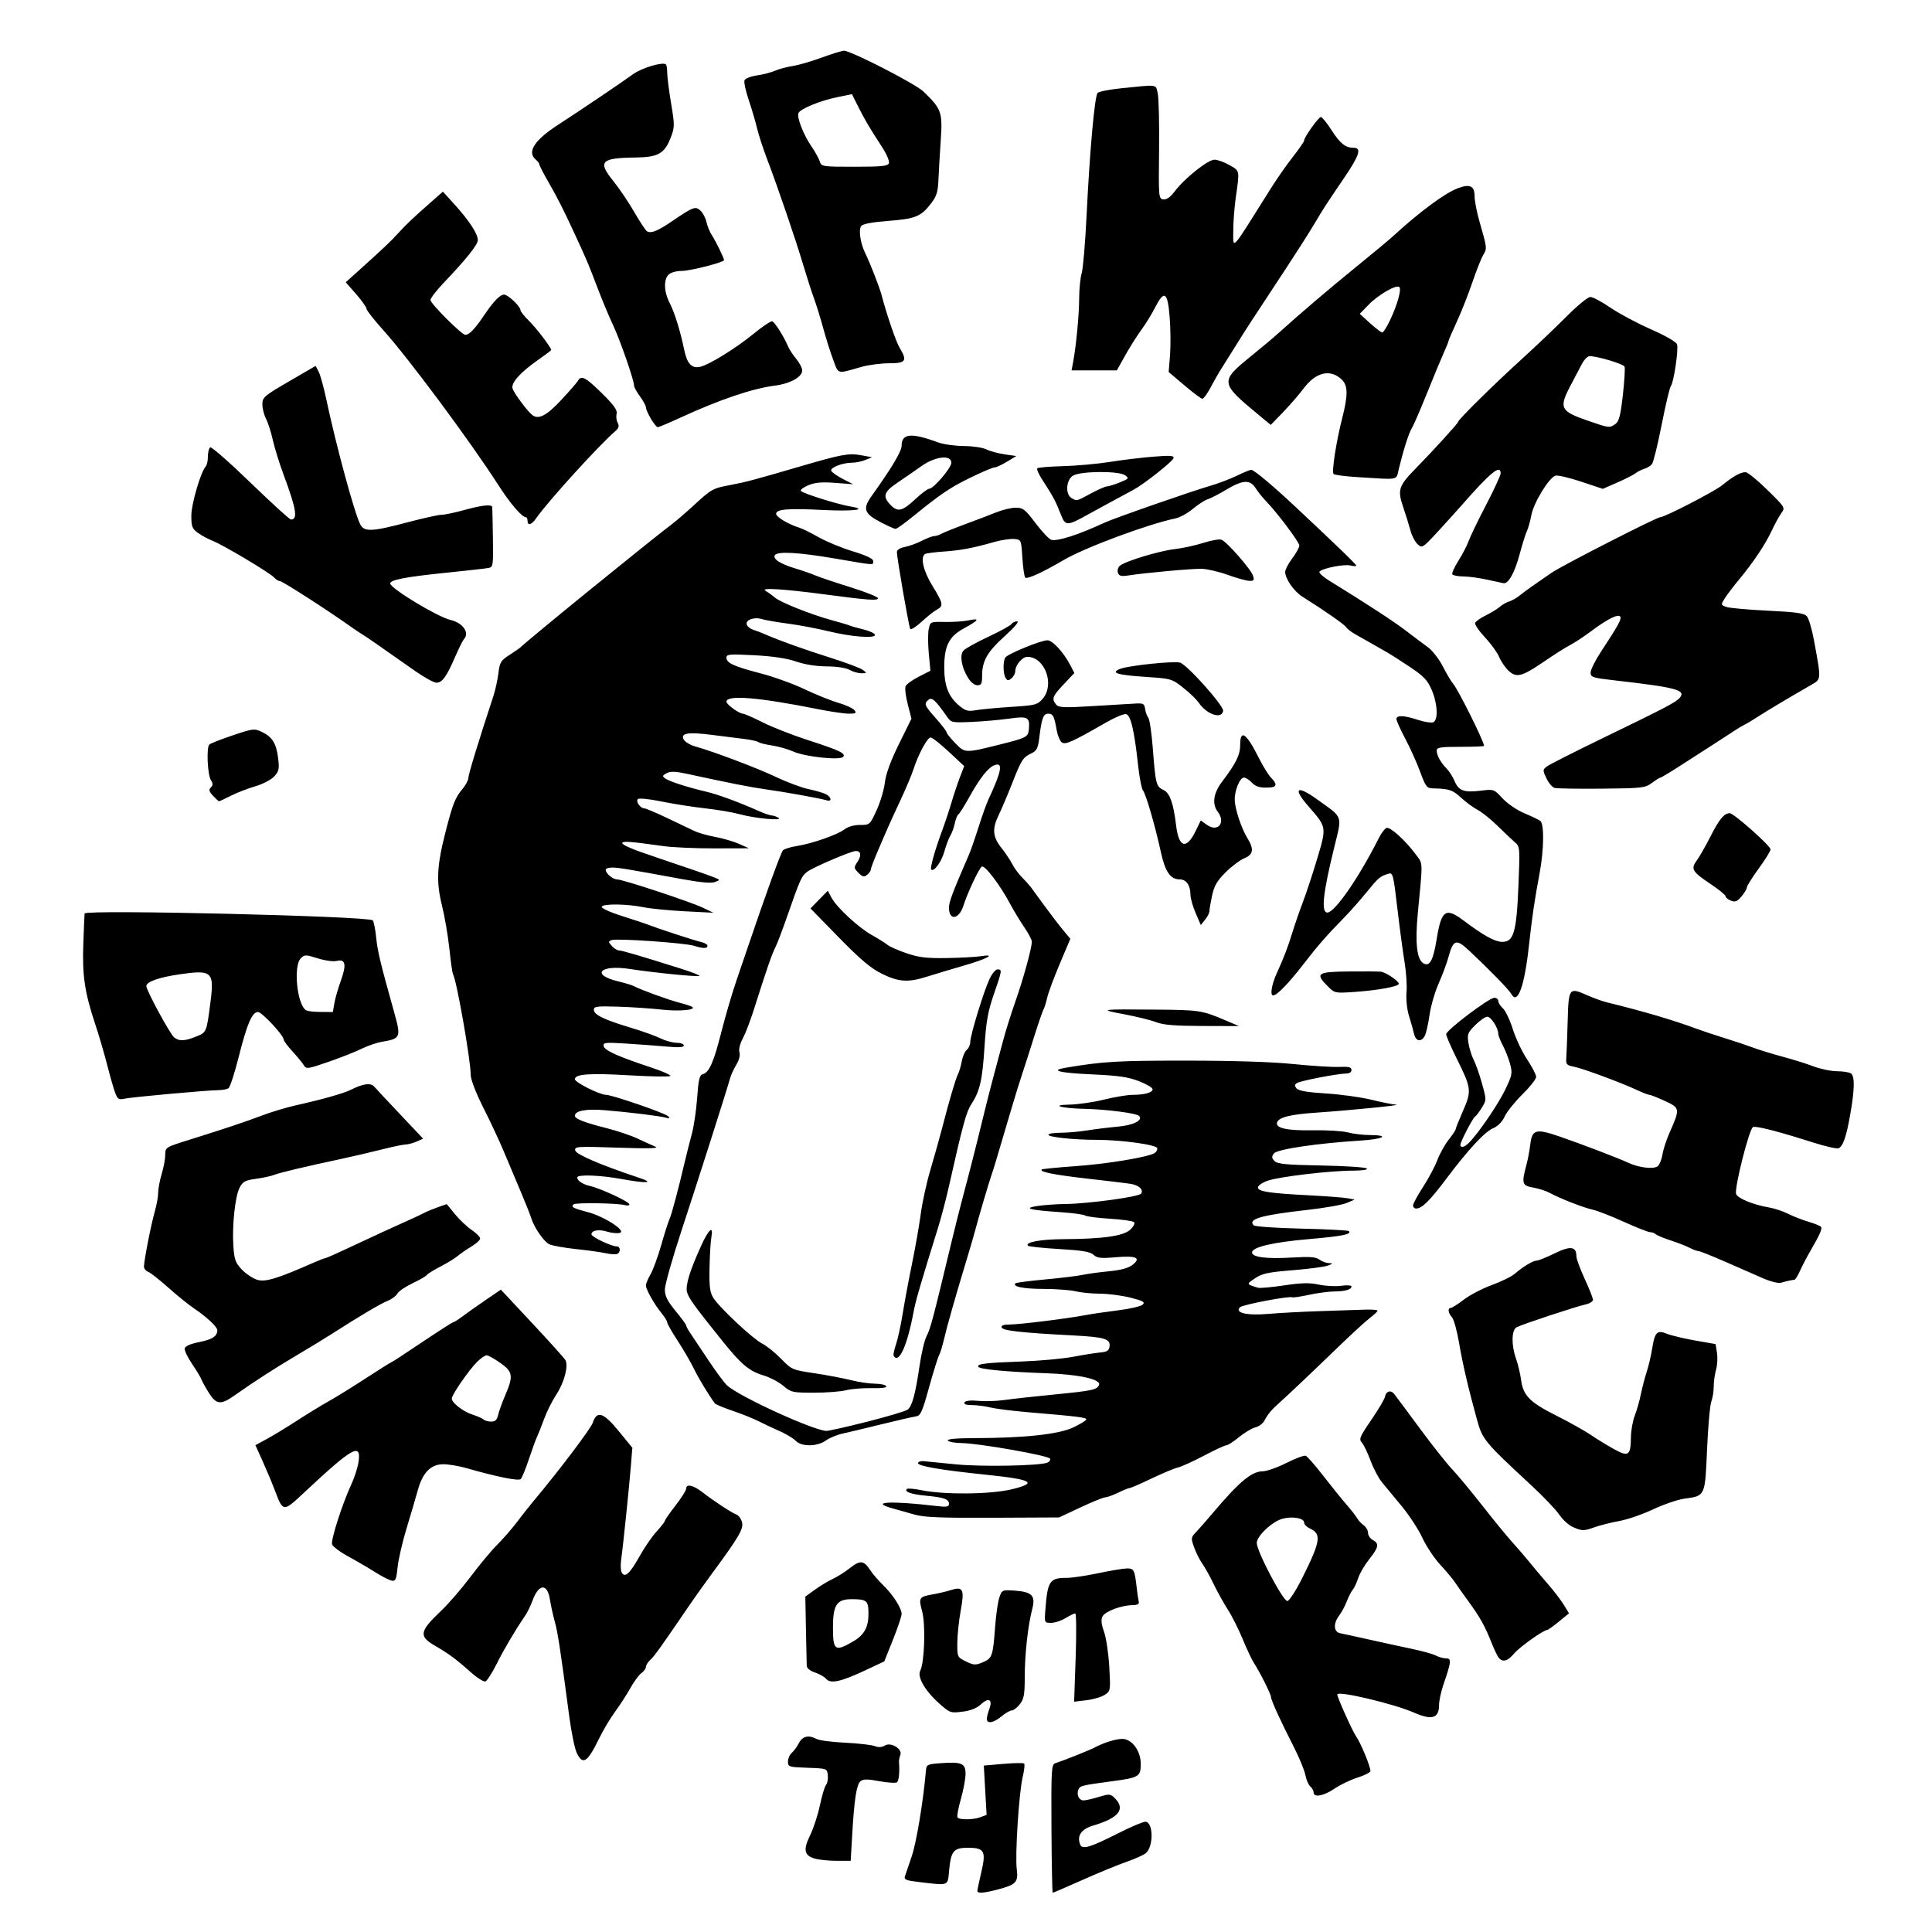 <?xml version="1.0" encoding="UTF-8" standalone="no"?>
<svg
   xmlns:dc="http://purl.org/dc/elements/1.1/"
   xmlns:cc="http://creativecommons.org/ns#"
   xmlns:rdf="http://www.w3.org/1999/02/22-rdf-syntax-ns#"
   xmlns:svg="http://www.w3.org/2000/svg"
   xmlns="http://www.w3.org/2000/svg"
   xmlns:sodipodi="http://sodipodi.sourceforge.net/DTD/sodipodi-0.dtd"
   xmlns:inkscape="http://www.inkscape.org/namespaces/inkscape"
   inkscape:version="1.0 (4035a4fb49, 2020-05-01)"
   inkscape:export-ydpi="256.73001"
   inkscape:export-xdpi="256.73001"
   inkscape:export-filename="C:\github\freeblmsignsdotorg\static\signs\burn-out-the-rich\burn-out-the-rich.png"
   sodipodi:docname="burn-out-the-rich.svg"
   viewBox="0 0 816 816"
   height="816"
   width="816"
   id="svg10"
   version="1.1">
  <defs
     id="defs14" />
  <sodipodi:namedview
     inkscape:current-layer="g18"
     inkscape:window-maximized="1"
     inkscape:window-y="1609"
     inkscape:window-x="-11"
     inkscape:cy="408"
     inkscape:cx="408"
     inkscape:zoom="1.2352941"
     showgrid="false"
     id="namedview12"
     inkscape:window-height="1360"
     inkscape:window-width="2560"
     inkscape:pageshadow="2"
     inkscape:pageopacity="0"
     guidetolerance="10"
     gridtolerance="10"
     objecttolerance="10"
     borderopacity="1"
     bordercolor="#666666"
     pagecolor="#ffffff" />
  <g
     id="g18"
     inkscape:label="Image"
     inkscape:groupmode="layer">
    <path
       id="path22"
       d="m 412.797,798.679 c -0.007,-0.412 0.744,-3.987 1.669,-7.943 2.087,-8.922 1.327,-10.307 -5.657,-10.307 -6.005,0 -7.145,1.34 -7.906,9.29 -0.676,7.061 0.25,6.692 -12.923,5.156 -5.189,-0.605 -6.231,-1.027 -5.785,-2.342 0.299,-0.882 1.612,-4.754 2.918,-8.604 1.966,-5.795 4.827,-23.076 5.943,-35.895 0.242,-2.782 0.483,-2.912 6.135,-3.325 9.004,-0.658 10.617,0.025 10.617,4.493 0,2.054 -0.887,6.835 -1.97,10.624 -1.084,3.79 -1.732,7.276 -1.441,7.747 0.71,1.149 6.67,1.089 9.793,-0.098 l 2.512,-0.955 -0.589,-10.404 -0.589,-10.404 8.233,-0.718 c 4.528,-0.395 8.494,-0.457 8.813,-0.137 0.319,0.319 0.026,2.941 -0.653,5.827 -1.566,6.661 -3.237,32.799 -2.48,38.789 0.692,5.471 -0.259,6.507 -7.822,8.52 -5.937,1.58 -8.8,1.803 -8.819,0.686 z m 31.298,-26.307 c -0.139,-24.555 0.003,-27.109 1.531,-27.618 4.176,-1.391 14.874,-5.663 16.684,-6.662 3.52,-1.944 8.92,-3.633 11.661,-3.649 4.073,-0.023 7.839,5.034 7.839,10.526 0,5.431 -0.688,5.839 -12.5,7.415 -12.575,1.678 -13.208,1.839 -13.858,3.535 -0.837,2.182 0.31,4.51 2.215,4.498 0.904,-0.006 3.797,-0.664 6.43,-1.463 4.491,-1.363 4.908,-1.331 6.75,0.511 4.646,4.646 1.725,8.36 -9.105,11.576 -5.071,1.506 -6.967,4.246 -5.53,7.991 0.866,2.257 4.109,1.308 15.896,-4.651 5.389,-2.724 10.617,-4.953 11.619,-4.953 3.41,0 3.589,10.426 0.228,13.274 -0.905,0.767 -4.57,2.412 -8.145,3.657 -3.575,1.245 -11.966,4.694 -18.647,7.666 -6.681,2.972 -12.32,5.403 -12.531,5.403 -0.211,0 -0.453,-12.176 -0.537,-27.057 z m -100.034,12.601 c -4.438,-1.307 -4.893,-3.712 -1.87,-9.891 1.406,-2.873 3.255,-8.549 4.11,-12.613 0.855,-4.064 2.027,-7.959 2.604,-8.654 0.577,-0.695 0.904,-2.529 0.727,-4.075 -0.321,-2.8 -0.352,-2.812 -8.572,-3.101 -7.897,-0.278 -8.25,-0.39 -8.25,-2.628 0,-1.285 0.705,-2.922 1.566,-3.637 0.861,-0.715 2.223,-2.57 3.026,-4.122 1.549,-2.995 4.102,-3.592 7.526,-1.76 1.092,0.585 6.499,1.285 12.016,1.556 5.516,0.271 11.133,0.912 12.481,1.425 1.651,0.628 3.062,0.551 4.32,-0.235 2.546,-1.59 7.571,1.502 6.524,4.016 -0.384,0.922 -0.638,2.351 -0.565,3.176 0.328,3.725 -0.031,7.537 -0.78,8.286 -0.45,0.45 -3.788,0.271 -7.417,-0.397 -5.215,-0.961 -6.91,-0.957 -8.085,0.018 -1.672,1.388 -2.633,7.705 -3.513,23.094 l -0.6,10.5 h -6 c -3.3,0 -7.462,-0.43 -9.248,-0.956 z m 210.748,-27.921 c 0,-0.758 -0.628,-1.899 -1.395,-2.536 -0.767,-0.637 -1.704,-2.805 -2.082,-4.818 -0.378,-2.013 -2.652,-7.509 -5.055,-12.214 -5.546,-10.86 -9.467,-19.459 -9.467,-20.76 0,-1.157 -4.714,-10.557 -7.168,-14.294 -0.903,-1.375 -3.05,-5.924 -4.771,-10.108 -1.721,-4.185 -4.55,-9.81 -6.286,-12.5 -1.736,-2.69 -4.424,-7.527 -5.974,-10.749 -1.55,-3.221 -3.723,-7.129 -4.83,-8.684 -1.107,-1.555 -2.658,-4.656 -3.447,-6.892 -1.356,-3.844 -1.314,-4.189 0.771,-6.337 1.213,-1.249 4.434,-4.916 7.158,-8.148 11.033,-13.09 16.401,-17.58 21.02,-17.585 1.665,-0.002 6.168,-1.585 10.007,-3.519 3.839,-1.934 7.528,-3.306 8.197,-3.049 0.669,0.257 3.933,3.978 7.253,8.269 3.32,4.291 7.731,9.759 9.803,12.151 2.072,2.392 4.183,5.092 4.69,6 0.508,0.908 1.745,2.239 2.75,2.957 1.005,0.719 1.827,2.165 1.827,3.215 0,1.049 0.9,2.39 2,2.978 2.804,1.501 2.515,3.071 -1.493,8.109 -1.921,2.415 -4.003,5.966 -4.626,7.891 -0.624,1.925 -1.678,4.175 -2.343,5 -0.665,0.825 -1.815,3.075 -2.556,5 -0.741,1.925 -2.165,4.573 -3.165,5.885 -2.585,3.392 -2.379,6.97 0.433,7.506 1.238,0.236 6.75,1.438 12.25,2.672 5.5,1.234 13.6,2.996 18,3.916 4.4,0.92 8.983,2.201 10.184,2.847 1.201,0.646 3.122,1.175 4.269,1.175 2.367,0 2.241,1.279 -1.08,10.965 -1.03,3.006 -1.874,6.853 -1.874,8.55 0,5.825 -2.943,6.753 -10.667,3.364 -8.54,-3.747 -32.353,-9.367 -32.329,-7.629 0.017,1.271 6.423,15.54 7.92,17.642 1.955,2.745 6.075,12.697 6.076,14.675 2.7e-4,0.587 -2.411,1.828 -5.359,2.757 -2.948,0.929 -7.335,3.028 -9.75,4.664 -4.654,3.153 -8.89,3.932 -8.89,1.634 z m -4.76,-90.622 c 7.718,-15.466 8.2,-18.567 3.24,-20.827 -1.364,-0.622 -2.481,-1.759 -2.481,-2.527 0,-1.899 -5.001,-2.761 -9.236,-1.592 -4.292,1.185 -10.764,7.301 -10.764,10.172 0,3.627 11.218,24.876 12.963,24.556 0.845,-0.155 3.67,-4.557 6.277,-9.782 z m -306.522,73.75 c -0.83,-1.788 -2.225,-8.65 -3.1,-15.25 -3.81,-28.739 -4.81,-35.287 -6.107,-40 -0.757,-2.75 -1.677,-6.944 -2.044,-9.32 -1.085,-7.026 -4.767,-6.774 -7.399,0.506 -0.758,2.097 -2.148,4.938 -3.089,6.313 -4.209,6.153 -8.869,14.036 -12.04,20.37 -1.892,3.778 -4.012,7.093 -4.712,7.366 -0.7,0.273 -3.478,-1.469 -6.173,-3.87 -6.168,-5.495 -9.33,-7.829 -15.304,-11.298 -6.778,-3.935 -6.372,-6.029 2.857,-14.757 3.073,-2.906 8.623,-9.34 12.334,-14.297 3.711,-4.957 8.778,-11.039 11.261,-13.514 2.483,-2.475 6.208,-6.75 8.278,-9.5 2.07,-2.75 5.084,-6.575 6.698,-8.5 11.021,-13.149 24.523,-30.983 25.362,-33.5 1.765,-5.29 4.472,-4.431 10.937,3.471 l 5.784,7.07 -0.576,7.23 c -0.747,9.376 -3.409,35.083 -4.166,40.23 -0.324,2.2 -0.157,4.646 0.37,5.436 1.395,2.089 3.436,0.097 7.688,-7.507 1.927,-3.446 5.061,-7.965 6.964,-10.043 1.903,-2.077 3.459,-4.085 3.459,-4.461 0,-0.376 2.025,-3.292 4.5,-6.479 2.475,-3.187 4.5,-6.391 4.5,-7.12 0,-2.164 2.963,-1.518 6.856,1.495 4.92,3.807 12.257,8.626 14.364,9.435 0.946,0.363 2.014,1.832 2.374,3.264 0.699,2.787 -1.245,6.114 -12.558,21.481 -3.037,4.125 -7.099,9.813 -9.028,12.64 -12.579,18.434 -15.447,22.448 -17.126,23.967 -1.035,0.937 -1.882,2.283 -1.882,2.991 0,0.709 -0.85,1.884 -1.89,2.612 -1.039,0.728 -3.138,3.566 -4.663,6.307 -1.525,2.741 -4.429,7.233 -6.451,9.983 -2.023,2.75 -5.053,7.823 -6.733,11.273 -5.027,10.32 -6.964,11.533 -9.544,5.977 z m 173.281,-14.185 c 0,-0.789 0.467,-2.662 1.037,-4.163 1.52,-3.999 -0.253,-5.034 -3.488,-2.036 -1.837,1.702 -4.372,2.717 -7.883,3.156 -5.05,0.631 -5.292,0.542 -10.018,-3.688 -5.759,-5.155 -9.134,-11.046 -7.791,-13.599 1.795,-3.41 2.325,-19.41 0.829,-25.013 -1.589,-5.951 -1.407,-6.229 4.775,-7.312 2.22,-0.389 5.439,-1.154 7.153,-1.701 5.361,-1.71 6.002,-0.466 4.365,8.476 -0.787,4.298 -1.442,10.514 -1.456,13.814 -0.025,5.927 0.02,6.022 3.648,7.796 3.301,1.614 4.022,1.65 7.115,0.358 3.976,-1.661 4.293,-2.58 5.22,-15.153 0.365,-4.95 1.164,-10.459 1.776,-12.242 1.095,-3.192 1.196,-3.236 6.511,-2.867 7.317,0.508 8.854,2.134 7.369,7.794 -1.805,6.879 -3.164,19.234 -3.164,28.753 0,7.381 -0.333,9.216 -2.073,11.428 -1.14,1.449 -2.68,2.635 -3.423,2.635 -0.743,0 -2.688,1.125 -4.322,2.5 -3.295,2.772 -6.182,3.27 -6.182,1.065 z m 37.507,-25.917 c 0.357,-10.256 0.276,-18.646 -0.179,-18.644 -0.455,0.002 -2.301,0.902 -4.102,2 -1.801,1.098 -4.547,1.996 -6.103,1.996 -2.797,0 -2.824,-0.06 -2.431,-5.25 0.948,-12.502 1.773,-13.75 9.091,-13.75 2.153,0 8.145,-0.893 13.316,-1.984 5.171,-1.091 10.631,-1.991 12.133,-2 2.912,-0.017 3.201,0.58 4.1,8.484 0.25,2.2 0.616,4.675 0.812,5.5 0.256,1.076 -0.49,1.506 -2.643,1.52 -4.598,0.031 -11.5,2.612 -12.63,4.723 -0.73,1.364 -0.554,3.196 0.634,6.574 0.905,2.576 1.899,9.244 2.209,14.819 0.555,9.998 0.529,10.159 -1.949,11.782 -1.381,0.905 -4.85,1.923 -7.709,2.261 l -5.198,0.616 z m -105.383,9.001 c -0.706,-0.851 -2.823,-2.055 -4.704,-2.675 -2.011,-0.664 -3.452,-1.818 -3.497,-2.801 -0.042,-0.92 -0.193,-7.88 -0.335,-15.467 l -0.258,-13.795 4.085,-2.946 c 2.247,-1.62 5.66,-3.677 7.585,-4.571 1.925,-0.894 5.196,-2.968 7.27,-4.608 4.213,-3.334 5.785,-3.168 8.422,0.892 0.995,1.531 3.434,4.368 5.421,6.304 4.236,4.127 7.878,9.793 7.883,12.263 0.002,0.959 -1.644,5.859 -3.657,10.89 l -3.661,9.147 -8.387,3.93 c -10.032,4.701 -14.356,5.62 -16.167,3.438 z m 11.544,-15.892 c 4.547,-2.666 6.332,-5.94 6.332,-11.614 0,-5.524 -0.713,-6.142 -7.082,-6.142 -6.325,0 -7.918,2.398 -7.918,11.917 0,9.842 0.857,10.42 8.668,5.84 z m 272.537,6.991 c -0.572,-0.689 -1.954,-3.574 -3.073,-6.411 -2.728,-6.922 -4.886,-10.789 -9.674,-17.337 -2.212,-3.025 -4.759,-6.625 -5.659,-8 -0.901,-1.375 -3.719,-4.75 -6.263,-7.5 -2.544,-2.75 -5.956,-7.876 -7.582,-11.391 -1.626,-3.515 -5.544,-9.524 -8.706,-13.354 -3.162,-3.83 -6.923,-8.379 -8.359,-10.109 -1.435,-1.73 -3.607,-5.846 -4.826,-9.146 -1.219,-3.3 -2.877,-6.732 -3.684,-7.627 -1.31,-1.453 -0.886,-2.476 3.967,-9.561 2.989,-4.364 5.596,-8.77 5.794,-9.79 0.456,-2.353 2.353,-3.018 3.778,-1.325 0.604,0.717 5.404,7.154 10.666,14.304 5.263,7.15 11.488,15.025 13.833,17.5 2.345,2.475 8.138,9.45 12.872,15.5 4.735,6.05 10.318,12.878 12.409,15.173 2.09,2.295 5.375,6.111 7.3,8.479 1.925,2.369 5.525,6.64 8,9.492 2.475,2.852 5.486,6.79 6.691,8.752 l 2.191,3.566 -4.294,3.519 c -2.362,1.935 -4.577,3.519 -4.922,3.519 -1.552,0 -11.646,7.188 -13.965,9.943 -2.742,3.259 -4.811,3.834 -6.496,1.804 z M 165.423,667.599 c -1.037,-0.203 -4.187,-1.824 -7,-3.601 -2.813,-1.777 -7.929,-4.763 -11.371,-6.635 -3.441,-1.872 -6.501,-4.173 -6.8,-5.114 -0.582,-1.833 4.324,-17.091 8.14,-25.32 1.275,-2.75 2.622,-6.905 2.993,-9.233 1.374,-8.628 -2.311,-6.589 -22.89,12.667 -9.006,8.427 -8.889,8.439 -12.596,-1.374 -1.051,-2.783 -3.287,-8.106 -4.967,-11.829 l -3.056,-6.769 5.01,-2.731 c 2.755,-1.502 8.47,-4.981 12.7,-7.731 4.23,-2.75 10.173,-6.385 13.207,-8.077 3.034,-1.692 10.126,-6.08 15.759,-9.75 5.633,-3.67 10.418,-6.673 10.633,-6.673 0.215,0 6.082,-3.825 13.038,-8.5 6.956,-4.675 12.929,-8.5 13.273,-8.5 0.344,0 2.017,-1.056 3.719,-2.347 1.702,-1.291 6.071,-4.38 9.71,-6.865 l 6.615,-4.517 13.217,14.137 c 7.269,7.775 13.59,14.803 14.046,15.617 1.367,2.442 -0.491,9.502 -3.826,14.537 -1.723,2.601 -4.051,7.251 -5.175,10.334 -1.124,3.083 -2.477,6.505 -3.006,7.605 -0.53,1.1 -2.071,5.331 -3.427,9.402 -1.355,4.071 -2.894,7.833 -3.421,8.359 -0.926,0.926 -9.974,-0.898 -23.139,-4.664 -3.025,-0.865 -7.328,-1.579 -9.563,-1.585 -5.278,-0.015 -8.729,3.499 -10.789,10.988 -0.832,3.025 -2.953,10.225 -4.713,16 -1.76,5.775 -3.478,13.209 -3.818,16.52 -0.534,5.201 -0.875,5.97 -2.504,5.65 z m 44.947,-69.92 c 0.329,-1.512 1.688,-5.281 3.019,-8.375 3.514,-8.165 3.245,-9.909 -2.109,-13.682 -2.491,-1.756 -5.079,-3.192 -5.75,-3.191 -0.671,6.2e-4 -2.472,1.238 -4.002,2.75 -3.455,3.414 -10.719,13.926 -10.719,15.511 0,1.819 4.818,5.526 8.856,6.816 2.004,0.64 4.072,1.559 4.594,2.043 0.522,0.484 1.976,0.879 3.231,0.879 1.677,0 2.44,-0.729 2.879,-2.75 z m 453.869,47.239 c -1.689,-0.741 -4.231,-3.067 -5.649,-5.168 -1.418,-2.101 -6.704,-7.645 -11.745,-12.32 -20.025,-18.569 -20.71,-19.401 -23.076,-28 -3.71,-13.485 -6.005,-23.347 -7.561,-32.495 -0.842,-4.947 -2.176,-9.708 -2.964,-10.579 -1.621,-1.791 -1.898,-3.926 -0.51,-3.926 0.508,0 3.015,-1.596 5.571,-3.547 2.556,-1.951 7.878,-4.719 11.827,-6.15 3.949,-1.432 8.304,-3.578 9.679,-4.77 3.468,-3.007 7.681,-5.532 9.23,-5.532 0.715,0 4.133,-1.382 7.596,-3.072 6.701,-3.269 9.174,-2.93 9.174,1.26 0,1.069 1.575,5.352 3.5,9.518 1.925,4.166 3.5,8.151 3.5,8.855 0,0.704 -1.462,1.597 -3.25,1.986 -4.049,0.879 -26.626,8.356 -29,9.604 -2.187,1.149 -2.294,7.594 -0.222,13.349 0.792,2.2 1.736,6.178 2.097,8.841 0.911,6.716 3.631,9.465 15.048,15.208 5.405,2.719 11.852,6.325 14.327,8.013 2.475,1.688 6.874,4.39 9.776,6.004 6.251,3.477 7.159,2.843 7.253,-5.066 0.033,-2.75 0.76,-6.8 1.616,-9 0.856,-2.2 2.011,-6.25 2.567,-9 0.555,-2.75 1.67,-7.025 2.478,-9.5 0.807,-2.475 1.852,-6.922 2.321,-9.882 1.101,-6.947 2.088,-7.928 6.254,-6.217 1.78,0.731 7.125,2.01 11.879,2.843 l 8.643,1.514 0.59,3.688 c 0.324,2.028 0.148,5.23 -0.393,7.114 -0.54,1.884 -0.983,5.087 -0.983,7.118 0,2.03 -0.465,4.914 -1.033,6.409 -0.568,1.495 -1.372,10.572 -1.786,20.172 -0.857,19.872 -0.725,19.584 -9.508,20.777 -2.845,0.386 -8.802,2.414 -13.239,4.506 -4.436,2.092 -10.848,4.308 -14.248,4.924 -3.4,0.617 -8.039,1.776 -10.31,2.577 -4.863,1.716 -5.421,1.712 -9.447,-0.055 z M 386.31,639.709 c -2.75,-0.802 -6.8,-1.946 -9,-2.543 -10.482,-2.843 -1.503,-3.401 17.953,-1.114 4.597,0.54 5.547,0.39 5.547,-0.879 0,-1.988 -2.098,-2.736 -9.649,-3.441 -6.235,-0.582 -9.329,-1.659 -8.151,-2.837 0.353,-0.353 3.122,-0.127 6.152,0.502 9.458,1.963 29.07,1.788 37.991,-0.34 11.396,-2.719 8.985,-4.154 -10.343,-6.155 -19.498,-2.019 -29.266,-3.69 -29.07,-4.974 0.084,-0.55 1.146,-0.905 2.361,-0.79 1.215,0.116 7.384,0.723 13.709,1.35 10.832,1.073 35.064,0.62 38.558,-0.721 0.839,-0.322 1.364,-1.073 1.165,-1.669 -0.43,-1.291 -29.995,-6.51 -37.414,-6.604 -2.855,-0.036 -5.469,-0.516 -5.809,-1.066 -0.398,-0.645 3.578,-1.008 11.191,-1.023 21.257,-0.041 35.627,-1.596 41.821,-4.526 3.019,-1.428 5.488,-2.956 5.488,-3.395 0,-0.801 -3.682,-1.251 -25,-3.057 -6.325,-0.536 -13.3,-1.419 -15.5,-1.963 -2.2,-0.544 -5.714,-1 -7.809,-1.013 -2.564,-0.016 -3.582,-0.392 -3.113,-1.15 0.438,-0.708 2.593,-0.943 5.809,-0.634 2.812,0.271 7.813,0.105 11.113,-0.367 3.3,-0.473 12.633,-1.506 20.74,-2.296 16.392,-1.597 18.329,-2.012 19.13,-4.099 0.904,-2.355 -8.469,-4.41 -22.37,-4.904 -16.632,-0.592 -27.929,-1.651 -28.564,-2.678 -0.791,-1.281 2.811,-1.733 18.064,-2.271 7.7,-0.271 17.6,-1.177 22,-2.013 4.4,-0.836 9.575,-1.653 11.5,-1.816 2.722,-0.23 3.569,-0.781 3.811,-2.478 0.467,-3.278 -2.002,-4.018 -15.811,-4.737 -21.535,-1.122 -29.313,-1.992 -29.755,-3.33 -0.281,-0.853 0.804,-1.253 3.421,-1.258 4.198,-0.009 23.889,-2.447 31.833,-3.941 2.75,-0.517 9.05,-1.442 14,-2.054 4.95,-0.613 9.596,-1.699 10.324,-2.415 1.091,-1.072 0.176,-1.589 -5.206,-2.941 -3.591,-0.902 -9.362,-1.651 -12.824,-1.664 -3.462,-0.013 -8.094,-0.466 -10.294,-1.007 -2.2,-0.541 -8.275,-0.994 -13.5,-1.007 -8.575,-0.021 -13.327,-0.968 -11.92,-2.375 0.287,-0.287 5.899,-1.016 12.471,-1.62 6.572,-0.604 13.749,-1.478 15.949,-1.943 2.2,-0.464 7.259,-1.155 11.243,-1.535 4.981,-0.475 8.052,-1.327 9.834,-2.729 3.752,-2.952 1.457,-3.936 -7.365,-3.16 -6.055,0.533 -7.604,0.355 -9.16,-1.053 -1.44,-1.303 -4.776,-1.864 -14.435,-2.427 -6.91,-0.403 -12.863,-1.032 -13.229,-1.399 -1.468,-1.468 5.291,-2.725 14.927,-2.776 16.717,-0.088 25.387,-1.318 28.247,-4.005 1.395,-1.31 2.087,-2.692 1.595,-3.184 -0.478,-0.478 -5.096,-1.129 -10.263,-1.448 -5.167,-0.319 -9.844,-0.928 -10.394,-1.353 -0.55,-0.426 -5.275,-1.065 -10.5,-1.419 -13.149,-0.893 -15.977,-1.675 -9.5,-2.627 2.75,-0.404 8.073,-0.774 11.83,-0.822 9.8,-0.126 31.028,-3.049 31.855,-4.386 1.057,-1.71 -1.003,-3.589 -4.535,-4.137 -1.732,-0.269 -9.9,-1.251 -18.15,-2.183 -13.996,-1.58 -20.364,-2.851 -19.352,-3.863 0.234,-0.234 6.934,-0.889 14.889,-1.457 13.11,-0.935 30.069,-3.773 32.864,-5.5 0.605,-0.374 1.1,-1.256 1.1,-1.96 0,-1.495 -14.969,-3.597 -25.692,-3.608 -9.663,-0.01 -20.308,-1.131 -20.308,-2.137 0,-0.47 2.311,-0.855 5.135,-0.855 2.824,0 7.887,-0.446 11.25,-0.99 3.363,-0.545 9.157,-1.256 12.874,-1.581 6.649,-0.581 10.855,-2.715 9.003,-4.567 -1.118,-1.118 -13.772,-2.757 -22.762,-2.949 -10.017,-0.213 -15.127,-1.633 -6.5,-1.806 3.575,-0.072 10.1,-1.02 14.5,-2.107 4.4,-1.087 9.8,-1.988 12,-2.002 5.229,-0.033 8.5,-0.95 8.5,-2.382 0,-0.633 -2.587,-2.16 -5.75,-3.393 -4.561,-1.779 -8.697,-2.376 -20,-2.887 -13.745,-0.621 -17.792,-1.649 -11,-2.793 15.763,-2.655 21.814,-3.013 50.75,-3.002 20.156,0.007 36.542,0.529 45.5,1.449 7.7,0.791 16.363,1.333 19.25,1.205 4.13,-0.183 5.25,0.091 5.25,1.286 0,0.909 -0.904,1.518 -2.25,1.516 -3.444,-0.003 -19.169,3.025 -20.735,3.993 -1.084,0.67 -1.127,1.169 -0.196,2.291 0.832,1.002 4.579,1.644 12.436,2.13 6.185,0.383 14.795,1.572 19.133,2.642 4.338,1.07 9.063,2.013 10.5,2.094 2.912,0.165 -19.166,2.363 -33.887,3.374 -10.82,0.743 -15.572,1.919 -16.392,4.058 -0.948,2.47 4.118,3.585 15.392,3.386 5.775,-0.102 12.3,0.303 14.5,0.9 2.2,0.597 6.362,1.096 9.25,1.109 8.747,0.04 5.879,1.712 -4,2.332 -18.376,1.153 -35.165,3.651 -36.51,5.432 -1.03,1.365 -0.978,1.951 0.285,3.215 1.253,1.254 4.982,1.609 19.76,1.88 10.018,0.184 18.643,0.746 19.165,1.25 0.578,0.557 -1.768,0.92 -6,0.926 -9.652,0.014 -31.13,2.568 -35.95,4.275 -2.2,0.779 -4,2.046 -4,2.816 0,1.735 4.709,2.451 22,3.347 7.15,0.37 14.315,0.924 15.923,1.23 l 2.923,0.557 -3.423,1.441 c -1.883,0.793 -9.273,2.098 -16.423,2.9 -19.642,2.204 -25.454,3.87 -22.788,6.536 0.516,0.516 9.629,1.139 20.253,1.386 10.624,0.247 19.577,0.71 19.896,1.03 1.345,1.345 -2.688,2.163 -16.612,3.369 -15.415,1.335 -24.249,3.402 -24.249,5.673 0,2.005 6.151,2.783 16.91,2.138 7.458,-0.447 10.022,-0.256 11.531,0.859 1.068,0.788 2.868,1.462 4,1.497 1.864,0.057 1.831,0.154 -0.344,1.024 -1.321,0.528 -8.006,1.416 -14.855,1.972 -10.533,0.855 -13.003,1.385 -16.025,3.439 -3.672,2.496 -3.696,2.42 1.249,3.957 0.806,0.251 5.774,-0.191 11.038,-0.981 7.389,-1.109 10.738,-1.187 14.685,-0.34 2.812,0.603 7.07,0.828 9.462,0.5 2.392,-0.328 4.349,-0.203 4.349,0.278 0,1.31 -2.672,2.084 -7.332,2.123 -2.293,0.019 -7.08,0.659 -10.64,1.422 -3.559,0.763 -6.722,1.232 -7.029,1.042 -1.097,-0.678 -21.003,3.104 -22.097,4.198 -2.361,2.361 2.918,3.595 12.014,2.807 4.721,-0.409 14.434,-0.929 21.584,-1.155 7.15,-0.226 15.587,-0.51 18.75,-0.63 3.162,-0.12 5.75,0.065 5.75,0.413 1.3e-4,0.347 -1.462,1.747 -3.25,3.111 -1.788,1.364 -7.525,6.611 -12.75,11.66 -11.772,11.376 -21.679,20.771 -25.552,24.232 -3.371,3.013 -4.718,4.633 -6.286,7.564 -0.61,1.14 -2.314,2.374 -3.787,2.744 -1.473,0.37 -4.568,2.221 -6.879,4.115 -2.311,1.894 -4.714,3.443 -5.341,3.443 -0.627,0 -4.855,1.961 -9.397,4.357 -4.542,2.396 -9.552,4.669 -11.133,5.051 -1.581,0.381 -6.582,2.471 -11.111,4.643 -4.53,2.172 -8.636,3.965 -9.125,3.983 -0.489,0.019 -2.689,0.903 -4.889,1.966 -2.2,1.063 -4.675,1.954 -5.5,1.982 -0.825,0.027 -5.55,1.95 -10.5,4.273 l -9,4.223 -28,0.13 c -21.881,0.102 -29.093,-0.188 -33,-1.327 z m -50.211,-31.163 c -0.984,-1.035 -4.039,-2.874 -6.789,-4.086 -2.75,-1.212 -6.8,-3.117 -9,-4.233 -2.2,-1.117 -7.111,-3.083 -10.914,-4.371 -3.803,-1.287 -7.178,-2.703 -7.5,-3.146 -2.772,-3.811 -6.894,-10.653 -8.885,-14.75 -1.329,-2.732 -4.392,-7.996 -6.808,-11.697 -2.416,-3.701 -4.393,-7.168 -4.393,-7.705 0,-0.537 -1.039,-2.249 -2.309,-3.803 -3.125,-3.826 -6.691,-10.129 -6.691,-11.827 0,-0.762 0.873,-2.874 1.941,-4.693 1.067,-1.819 3.095,-7.357 4.506,-12.307 1.411,-4.95 2.987,-9.9 3.502,-11 0.893,-1.906 3.751,-12.626 6.533,-24.5 0.709,-3.025 2.012,-8.169 2.896,-11.432 0.884,-3.262 1.907,-10.186 2.272,-15.385 0.536,-7.631 0.986,-9.537 2.334,-9.89 2.719,-0.711 4.653,-5.086 7.864,-17.794 1.668,-6.6 4.573,-16.5 6.456,-22 1.883,-5.5 4.111,-12.025 4.951,-14.5 7.813,-23.017 13.779,-39.434 14.647,-40.303 0.577,-0.577 3.198,-1.385 5.823,-1.794 6.433,-1.003 17.225,-4.78 20.159,-7.054 1.444,-1.12 4.025,-1.849 6.542,-1.849 4.122,0 4.181,-0.052 6.996,-6.185 1.561,-3.402 3.14,-8.689 3.509,-11.75 0.447,-3.71 2.428,-9.126 5.944,-16.25 l 5.274,-10.685 -1.55,-6.048 c -0.852,-3.327 -1.28,-6.752 -0.95,-7.612 0.33,-0.86 2.83,-2.693 5.555,-4.074 l 4.955,-2.511 -0.686,-7.321 c -0.377,-4.027 -0.384,-8.695 -0.016,-10.374 0.663,-3.021 0.735,-3.051 6.856,-2.926 3.402,0.069 7.986,-0.25 10.186,-0.71 4.765,-0.997 4.116,-0.021 -2.328,3.498 -6.15,3.358 -8.168,7.385 -8.17,16.297 -0.002,7.893 1.761,12.433 6.319,16.267 2.639,2.221 3.663,2.494 7.131,1.903 2.227,-0.38 8.94,-1.006 14.918,-1.393 10.228,-0.661 11.01,-0.865 13.25,-3.47 5.162,-6.002 0.854,-17.656 -6.527,-17.656 -2.174,0 -5.092,3.495 -5.092,6.1 0,0.91 -0.709,2.244 -1.576,2.963 -1.306,1.084 -1.732,1.062 -2.485,-0.128 -1.106,-1.748 -1.194,-6.987 -0.144,-8.638 0.972,-1.529 15.021,-7.29 17.788,-7.294 2.187,-0.004 6.892,5.144 9.744,10.661 l 1.636,3.165 -4.482,4.744 c -4.781,5.061 -5.199,6.17 -3.232,8.566 1.073,1.306 3.231,1.402 15.25,0.676 7.7,-0.465 15.8,-0.951 18,-1.08 3.585,-0.21 4.036,0.025 4.346,2.265 0.19,1.375 0.798,3.051 1.351,3.724 0.553,0.673 1.409,6.523 1.903,13 1.142,14.962 1.432,16.106 4.433,17.473 2.738,1.248 4.248,5.455 5.408,15.072 1.13,9.369 4.361,10.279 8.229,2.319 l 2.175,-4.478 2.608,1.857 c 4.606,3.279 8.073,-0.906 4.578,-5.526 -2.484,-3.284 -1.847,-7.872 1.75,-12.615 5.988,-7.895 7.718,-11.412 7.718,-15.695 0,-6.778 2.644,-4.892 7.917,5.647 1.728,3.453 4.028,7.166 5.112,8.25 2.584,2.584 2.493,3.934 -0.279,4.129 -4.273,0.301 -6.151,-0.212 -7.986,-2.182 -1.013,-1.087 -2.445,-1.977 -3.181,-1.977 -1.747,0 -3.993,5.491 -3.88,9.483 0.11,3.887 2.805,11.984 5.371,16.135 2.847,4.607 2.486,6.913 -1.323,8.455 -1.788,0.724 -5.33,3.383 -7.872,5.91 -3.649,3.627 -4.859,5.702 -5.75,9.855 -0.62,2.893 -1.128,5.863 -1.128,6.6 0,0.737 -0.818,2.351 -1.819,3.586 l -1.819,2.246 -2.181,-5.071 c -1.2,-2.789 -2.181,-6.254 -2.181,-7.701 0,-3.977 -1.76,-6.499 -4.535,-6.499 -3.959,0 -6.154,-3.202 -7.994,-11.662 -2.378,-10.935 -6.303,-24.431 -7.537,-25.917 -0.569,-0.685 -1.491,-5.448 -2.049,-10.583 -1.615,-14.854 -3.127,-21.268 -5.102,-21.644 -0.945,-0.18 -4.704,1.39 -8.353,3.49 -14.435,8.304 -17.369,9.612 -18.834,8.396 -0.762,-0.633 -1.682,-2.822 -2.044,-4.865 -1.097,-6.194 -1.606,-7.214 -3.6,-7.214 -2.099,0 -2.783,1.837 -3.812,10.243 -0.531,4.341 -1.086,5.444 -3.262,6.487 -3.675,1.761 -4.236,2.633 -8.22,12.77 -1.945,4.95 -4.464,10.891 -5.598,13.202 -2.882,5.876 -2.625,9.315 1.037,13.911 1.704,2.138 3.781,5.237 4.617,6.888 0.836,1.65 2.704,4.193 4.153,5.652 1.448,1.458 3.083,3.261 3.633,4.007 0.55,0.745 3.25,4.432 6,8.192 2.75,3.76 6.298,8.386 7.885,10.279 l 2.885,3.443 -4.522,10.714 c -2.487,5.893 -4.855,12.274 -5.262,14.181 -0.407,1.907 -1.113,4.157 -1.568,5 -0.455,0.843 -2.237,6.033 -3.96,11.533 -1.722,5.5 -3.96,12.475 -4.973,15.5 -1.013,3.025 -2.969,9.325 -4.348,14 -6.824,23.142 -7.888,26.683 -8.718,29 -1,2.793 -5.729,18.857 -6.919,23.5 -0.423,1.65 -1.928,6.825 -3.345,11.5 -4.927,16.255 -8.426,28.533 -9.691,34 -0.7,3.025 -1.667,6.175 -2.149,7 -0.482,0.825 -2.375,6.9 -4.206,13.5 -2.984,10.754 -3.578,12.035 -5.719,12.339 -1.314,0.187 -7.789,1.672 -14.389,3.301 -6.6,1.629 -13.945,3.381 -16.322,3.894 -2.377,0.513 -5.597,1.84 -7.154,2.949 -3.697,2.633 -10.294,2.702 -12.735,0.134 z m 30.264,-8.1 c 8.635,-2.19 16.31,-4.489 17.056,-5.108 1.853,-1.538 3.228,-6.619 4.917,-18.163 0.785,-5.364 2.112,-11.079 2.951,-12.7 1.735,-3.355 2.544,-6.41 10.872,-41.047 1.389,-5.775 3.432,-13.875 4.542,-18 2.658,-9.884 5.616,-21.536 9.138,-36 1.004,-4.125 2.735,-10.875 3.845,-15 1.11,-4.125 2.915,-10.875 4.011,-15 1.096,-4.125 3.428,-11.55 5.182,-16.5 3.238,-9.138 6.935,-22.569 6.935,-25.196 0,-0.794 -1.426,-3.516 -3.169,-6.049 -1.743,-2.533 -4.496,-7.093 -6.118,-10.133 -4.179,-7.832 -10.63,-16.291 -11.848,-15.538 -1.173,0.725 -6.039,11.076 -7.794,16.578 -1.842,5.776 -6.071,6.352 -6.071,0.828 0,-2.504 1.42,-6.279 8.458,-22.489 0.716,-1.65 2.516,-6.825 4,-11.5 1.484,-4.675 3.326,-9.85 4.093,-11.5 5.767,-12.392 6.443,-16.2 2.618,-14.732 -2.635,1.011 -6.175,5.515 -10.591,13.473 -2.057,3.708 -4.119,6.975 -4.583,7.261 -0.463,0.286 -1.146,1.978 -1.517,3.759 -0.371,1.781 -1.227,4.139 -1.902,5.239 -0.675,1.1 -1.808,4.115 -2.518,6.7 -1.19,4.336 -4.418,8.774 -5.554,7.638 -0.581,-0.581 1.522,-8.103 4.569,-16.338 1.221,-3.3 3.016,-8.7 3.99,-12 0.974,-3.3 2.58,-8.105 3.569,-10.677 l 1.799,-4.677 -6.466,-6.029 c -3.556,-3.316 -7.021,-6.049 -7.699,-6.073 -1.36,-0.049 -5.28,7.211 -7.266,13.456 -0.7,2.2 -3.056,7.825 -5.236,12.5 -4.438,9.517 -5.31,11.466 -9.688,21.668 -1.692,3.942 -3.076,7.6 -3.076,8.128 0,0.528 -0.7,1.54 -1.555,2.25 -1.298,1.077 -1.901,0.943 -3.657,-0.813 -2.012,-2.012 -2.029,-2.215 -0.404,-4.696 1.744,-2.662 1.442,-4.537 -0.731,-4.537 -1.931,0 -17.894,6.818 -20.5,8.755 -2.431,1.807 -3.045,3.182 -8.717,19.5 -1.865,5.365 -4.027,10.99 -4.804,12.5 -1.403,2.724 -3.877,9.903 -9.044,26.245 -1.478,4.675 -3.595,10.189 -4.704,12.254 -1.2,2.235 -1.758,4.568 -1.378,5.765 0.386,1.215 -0.137,3.292 -1.32,5.246 -1.077,1.779 -2.264,4.36 -2.639,5.735 -1.286,4.725 -13.659,43.522 -20.6,64.592 -3.821,11.601 -6.948,22.686 -6.948,24.635 0,2.723 1.042,4.809 4.5,9.009 2.475,3.006 4.5,5.776 4.5,6.155 0,0.379 0.833,1.909 1.851,3.399 1.018,1.49 4.434,6.607 7.591,11.37 3.157,4.764 6.711,9.537 7.899,10.608 5.213,4.702 36.249,18.914 41.836,19.158 0.922,0.04 8.741,-1.719 17.376,-3.909 z m -35.553,-15.155 c -1.925,-1.612 -5.666,-3.575 -8.314,-4.362 -5.975,-1.776 -9.354,-4.584 -17.103,-14.209 -11.902,-14.786 -14.6,-18.511 -15.233,-21.031 -0.704,-2.807 1.166,-8.919 5.97,-19.51 3.267,-7.202 5.28,-8.836 4.312,-3.5 -0.324,1.788 -0.672,7.606 -0.772,12.931 -0.146,7.739 0.171,10.246 1.581,12.5 2.612,4.176 16.518,17.216 20.611,19.327 1.955,1.008 5.59,3.927 8.078,6.488 4.423,4.551 4.735,4.686 13.946,6.06 5.182,0.773 12.122,2.082 15.422,2.909 3.3,0.827 7.886,1.511 10.191,1.519 2.305,0.009 4.473,0.471 4.817,1.028 0.402,0.65 -1.811,0.958 -6.191,0.861 -3.749,-0.084 -8.617,0.314 -10.817,0.883 -2.2,0.569 -8.275,1.035 -13.5,1.036 -9.044,0.002 -9.668,-0.139 -13,-2.929 z m 46.653,-12.615 c -0.256,-0.414 0.165,-2.551 0.935,-4.75 0.77,-2.199 2.051,-8.047 2.846,-12.997 0.795,-4.95 2.591,-14.554 3.99,-21.342 1.4,-6.788 3.054,-16.238 3.676,-21 0.622,-4.762 2.467,-13.158 4.1,-18.658 1.633,-5.5 3.784,-13.15 4.78,-17 3.18,-12.29 5.803,-21.224 6.794,-23.139 0.529,-1.023 1.259,-3.503 1.621,-5.51 0.362,-2.007 1.321,-4.2 2.132,-4.872 0.81,-0.673 1.472,-2.18 1.471,-3.35 -0.003,-2.734 5.514,-20.838 8.039,-26.378 1.065,-2.337 2.618,-4.25 3.45,-4.25 2.028,0 1.98,0.328 -1.562,10.59 -2.49,7.214 -3.235,11.429 -3.919,22.148 -0.898,14.087 -1.954,18.665 -5.597,24.262 -2.12,3.257 -3.572,8.584 -9.4,34.5 -1.237,5.5 -3.301,13.375 -4.587,17.5 -7.377,23.661 -9.52,31.03 -10.399,35.77 -2.621,14.124 -6.19,22.004 -8.369,18.477 z m -5.153,-161.481 c -4.51,-2.227 -8.98,-6.011 -18,-15.237 l -12,-12.275 3.667,-3.738 3.667,-3.738 1.506,2.86 c 2.189,4.158 11.374,12.672 17.16,15.905 2.75,1.537 5.709,3.392 6.575,4.122 0.866,0.73 4.466,2.314 8,3.52 5.192,1.772 8.439,2.161 16.925,2.03 5.775,-0.089 12.3,-0.446 14.5,-0.792 6.733,-1.06 2.763,1.087 -7.5,4.057 -5.225,1.512 -12.175,3.597 -15.444,4.634 -7.864,2.494 -11.844,2.213 -19.056,-1.348 z m 50,-96.743 c 11.437,-2.858 11.947,-3.133 12.261,-6.624 0.443,-4.929 -0.512,-5.426 -8.292,-4.313 -3.833,0.548 -10.908,1.173 -15.723,1.388 -8.407,0.375 -8.824,0.292 -10.5,-2.104 -4.914,-7.023 -6.45,-8.445 -7.859,-7.276 -2.061,1.711 -1.8,2.374 3.113,7.906 2.475,2.787 4.5,5.433 4.5,5.88 0,0.447 1.637,2.499 3.639,4.56 4.147,4.27 4.108,4.269 18.861,0.583 z M 88.261,588.352 c -1.415,-2.242 -2.853,-4.829 -3.195,-5.75 -0.342,-0.921 -2.133,-3.888 -3.98,-6.595 -1.847,-2.707 -3.225,-5.614 -3.062,-6.46 0.193,-1.003 2.339,-1.949 6.16,-2.714 5.499,-1.102 7.573,-2.455 7.609,-4.968 0.02,-1.405 -4.465,-5.632 -9.696,-9.138 -2.316,-1.552 -7.266,-5.546 -11,-8.874 -3.734,-3.329 -7.576,-6.347 -8.539,-6.707 -0.963,-0.36 -1.75,-1.335 -1.75,-2.166 0,-2.535 2.979,-17.737 4.535,-23.14 0.806,-2.798 1.465,-6.439 1.465,-8.091 0,-1.652 0.67,-5.212 1.489,-7.912 0.819,-2.7 1.494,-6.34 1.5,-8.088 0.011,-3.156 0.087,-3.203 10.261,-6.38 14.829,-4.63 23.34,-7.475 31.021,-10.371 3.724,-1.404 9.799,-3.23 13.5,-4.058 11.673,-2.612 20.626,-5.145 23.729,-6.715 5,-2.528 8.266,-2.975 9.704,-1.326 0.713,0.818 5.661,6.109 10.996,11.757 l 9.7,10.271 -2.7,1.205 c -1.485,0.663 -3.6,1.229 -4.7,1.258 -1.1,0.029 -5.6,0.967 -10,2.084 -4.4,1.117 -12.05,2.9 -17,3.962 -15.994,3.432 -25.943,5.799 -28.5,6.782 -1.375,0.528 -4.874,1.285 -7.775,1.682 -4.512,0.617 -5.499,1.156 -6.828,3.725 -1.915,3.703 -3.23,16.098 -2.631,24.802 0.383,5.566 0.889,6.964 3.518,9.731 1.689,1.777 4.587,3.732 6.441,4.343 3.422,1.129 8.419,-0.377 23.97,-7.227 2.307,-1.016 4.466,-1.848 4.796,-1.848 0.331,0 3.955,-1.575 8.055,-3.5 11.469,-5.385 22.489,-10.466 27.454,-12.657 2.475,-1.092 5.347,-2.445 6.382,-3.005 1.035,-0.561 3.593,-1.623 5.685,-2.361 l 3.803,-1.342 3.477,4.243 c 1.912,2.334 5.089,5.341 7.058,6.683 1.97,1.342 3.584,2.965 3.588,3.608 0.004,0.643 -1.681,2.178 -3.743,3.412 -2.062,1.234 -4.65,3.022 -5.75,3.973 -1.1,0.952 -4.366,2.953 -7.258,4.447 -2.892,1.495 -5.506,3.117 -5.808,3.606 -0.302,0.489 -3.001,2.048 -5.996,3.466 -2.996,1.417 -5.878,3.381 -6.404,4.365 -0.526,0.983 -2.437,2.385 -4.245,3.116 -3.038,1.227 -12.031,6.57 -24.288,14.43 -2.75,1.764 -9.05,5.596 -14,8.516 -8.932,5.27 -18.054,11.16 -26.285,16.974 -5.755,4.065 -7.651,3.88 -10.763,-1.049 z M 744.81,539.977 c -3.025,-1.319 -10.19,-4.458 -15.923,-6.974 -5.733,-2.516 -10.908,-4.577 -11.5,-4.581 -0.592,-0.003 -2.264,-0.625 -3.714,-1.382 -1.45,-0.757 -5.05,-2.159 -8,-3.117 -2.95,-0.957 -5.79,-2.135 -6.313,-2.618 -0.522,-0.482 -1.594,-0.877 -2.382,-0.877 -0.788,0 -5.791,-1.971 -11.118,-4.381 -5.327,-2.409 -11.23,-4.711 -13.118,-5.115 -3.869,-0.828 -14.03,-4.79 -18.171,-7.086 -1.507,-0.835 -4.657,-1.852 -7,-2.26 -4.737,-0.824 -4.993,-1.692 -2.853,-9.658 0.591,-2.2 1.328,-6.115 1.637,-8.7 0.74,-6.178 2.408,-6.624 12.195,-3.262 9.379,3.222 24.496,8.995 29.152,11.133 4.648,2.134 10.784,2.843 12.474,1.44 0.762,-0.632 1.661,-2.875 1.998,-4.984 0.337,-2.109 1.694,-6.263 3.014,-9.231 4.462,-10.028 4.408,-10.389 -1.998,-13.322 -3.092,-1.415 -6.022,-2.574 -6.511,-2.574 -0.49,0 -2.798,-0.889 -5.129,-1.975 -6.936,-3.231 -22.977,-9.173 -26.739,-9.905 -3.136,-0.61 -3.476,-0.99 -3.27,-3.651 0.126,-1.633 0.388,-8.594 0.582,-15.469 0.404,-14.33 0.527,-14.492 8.382,-11.017 2.627,1.162 6.359,2.499 8.292,2.971 14.818,3.616 27.931,7.472 37.515,11.033 2.75,1.022 8.15,2.826 12,4.009 3.85,1.183 9.25,2.987 12,4.007 2.75,1.021 8.457,2.778 12.682,3.905 4.225,1.127 10.075,2.959 13,4.071 2.925,1.112 7.343,2.028 9.818,2.037 2.475,0.009 5.137,0.419 5.915,0.912 1.729,1.095 1.627,6.77 -0.321,17.719 -1.641,9.224 -3.048,13.207 -4.922,13.926 -0.747,0.287 -5.591,-0.826 -10.765,-2.472 -14.785,-4.705 -23.892,-7.043 -25.311,-6.499 -1.579,0.606 -7.939,25.744 -7.146,28.243 0.59,1.859 7.298,4.603 14.05,5.748 2.2,0.373 5.758,1.563 7.907,2.644 2.149,1.081 6.067,2.607 8.707,3.391 2.64,0.784 4.991,1.751 5.225,2.149 0.52,0.885 -0.502,3.205 -4.284,9.724 -1.596,2.75 -3.66,6.688 -4.587,8.75 -0.927,2.062 -1.974,3.784 -2.327,3.827 -1.449,0.173 -4.007,0.745 -5.768,1.29 -1.031,0.319 -4.349,-0.499 -7.374,-1.819 z m -489,-10.676 c -1.925,-0.433 -7.632,-1.225 -12.683,-1.759 -5.051,-0.534 -10.12,-1.473 -11.265,-2.085 -2.314,-1.238 -6.356,-7.175 -7.508,-11.028 -0.411,-1.375 -2.568,-6.775 -4.792,-12 -2.225,-5.225 -5.352,-12.65 -6.95,-16.5 -1.598,-3.85 -5.357,-11.877 -8.354,-17.839 -3.256,-6.476 -5.449,-12.146 -5.449,-14.087 0,-6.162 -5.963,-40.088 -7.477,-42.537 -0.267,-0.433 -0.953,-5.23 -1.523,-10.662 -0.57,-5.431 -1.983,-13.7 -3.14,-18.375 -2.49,-10.062 -2.171,-16.692 1.489,-31 3.04,-11.883 4.087,-14.541 7.18,-18.216 1.36,-1.616 2.472,-3.703 2.472,-4.638 0,-1.443 4.348,-15.66 10.527,-34.422 0.865,-2.626 1.842,-7.052 2.172,-9.835 0.54,-4.56 1.004,-5.322 4.7,-7.715 2.255,-1.461 4.326,-2.888 4.601,-3.172 2.646,-2.728 54.316,-44.76 63.928,-52.003 1.825,-1.375 6.006,-4.975 9.291,-8 7.558,-6.958 7.955,-7.176 15.781,-8.646 6.248,-1.173 9.681,-2.091 29.5,-7.883 17.105,-4.999 20.214,-5.571 25.258,-4.646 l 4.742,0.869 -2.815,1.153 c -1.548,0.634 -4.069,1.153 -5.601,1.153 -3.947,0 -9.239,2.016 -8.828,3.364 0.191,0.625 2.349,2.17 4.795,3.433 l 4.449,2.296 -7.568,-0.572 c -5.635,-0.426 -8.518,-0.174 -11.29,0.984 -2.047,0.855 -3.487,1.936 -3.199,2.402 0.629,1.017 15.444,5.669 21.028,6.602 7.76,1.297 1.086,2.104 -11.971,1.448 -14.63,-0.736 -19.5,-0.323 -19.5,1.653 0,1.318 5.209,4.424 9.803,5.845 1.267,0.392 4.968,2.219 8.226,4.061 3.258,1.841 9.759,4.518 14.447,5.948 5.646,1.722 8.524,3.095 8.524,4.068 0,1.83 1.174,1.906 -16,-1.032 -15.511,-2.654 -24.476,-3.157 -25.541,-1.433 -0.968,1.567 2.301,3.698 8.541,5.566 3.025,0.906 6.85,2.235 8.5,2.953 1.65,0.718 8.287,2.952 14.75,4.963 6.463,2.012 11.75,4.123 11.75,4.693 0,1.119 -3.997,0.83 -22.5,-1.623 -17.424,-2.31 -27.4,-2.914 -25,-1.513 1.1,0.642 2.9,1.936 4,2.876 2.374,2.028 15.553,7.267 24,9.54 3.3,0.888 6.675,1.894 7.5,2.235 0.825,0.341 3.489,1.098 5.919,1.682 2.43,0.584 4.588,1.57 4.794,2.192 0.573,1.73 -9.843,0.959 -19.719,-1.46 -4.671,-1.144 -12.318,-2.584 -16.993,-3.2 -4.675,-0.616 -9.627,-1.475 -11.005,-1.908 -3.299,-1.038 -7.144,0.383 -6.386,2.36 0.317,0.825 1.547,1.792 2.733,2.15 1.187,0.357 3.508,1.243 5.158,1.968 5.926,2.605 16.204,6.288 27.648,9.906 6.406,2.026 12.481,4.314 13.5,5.086 1.748,1.324 1.711,1.403 -0.648,1.4 -1.375,-0.002 -3.625,-0.647 -5,-1.433 -1.499,-0.857 -5.34,-1.443 -9.595,-1.465 -4.441,-0.022 -9.303,-0.795 -13,-2.066 -3.922,-1.349 -9.852,-2.238 -17.655,-2.647 -10.395,-0.545 -11.75,-0.43 -11.75,0.996 0,2.283 3.076,3.699 14.5,6.675 5.5,1.433 13.825,4.438 18.5,6.678 4.675,2.24 11.029,4.801 14.119,5.691 3.091,0.89 6.183,2.297 6.872,3.128 1.077,1.298 0.76,1.51 -2.259,1.51 -1.932,0 -7.724,-0.841 -12.872,-1.869 -25.522,-5.097 -38.86,-6.179 -38.86,-3.154 0,1.103 5.407,5.023 6.929,5.023 0.616,0 4.372,1.642 8.346,3.649 3.974,2.007 12.507,5.363 18.963,7.458 13.541,4.394 16.075,5.578 15.15,7.075 -1.008,1.63 -15.965,0.098 -21.066,-2.158 -2.358,-1.043 -6.432,-2.207 -9.054,-2.586 -2.622,-0.38 -5.217,-1.021 -5.767,-1.426 -0.55,-0.405 -3.25,-1.005 -6,-1.334 -2.75,-0.329 -8.805,-1.091 -13.455,-1.694 -10.18,-1.321 -13.547,-0.789 -12.101,1.911 0.543,1.015 2.69,2.326 4.772,2.914 8.18,2.31 26.213,9.127 34.285,12.959 4.675,2.22 10.897,4.533 13.827,5.14 2.93,0.607 6.192,1.567 7.25,2.133 2.404,1.287 2.54,3.288 0.173,2.543 -2.494,-0.785 -17.5,-3.49 -25.75,-4.642 -6.434,-0.898 -14.919,-2.57 -32.813,-6.463 -5.203,-1.132 -7.313,-1.215 -8.93,-0.349 -1.849,0.99 -1.923,1.275 -0.583,2.252 1.692,1.233 9.597,3.78 17.286,5.569 4.849,1.128 13.834,4.434 22.234,8.179 2.307,1.029 4.782,1.877 5.5,1.886 0.718,0.008 1.98,0.454 2.805,0.991 2.111,1.373 -10.145,0.211 -16.5,-1.565 -2.75,-0.768 -9.291,-1.875 -14.536,-2.461 -5.245,-0.585 -13.57,-1.895 -18.5,-2.911 -4.936,-1.017 -9.372,-1.467 -9.872,-1.001 -1.033,0.963 1.038,3.931 2.743,3.931 0.6,0 4.932,1.832 9.628,4.071 4.696,2.239 9.887,4.716 11.537,5.503 1.65,0.788 5.606,1.907 8.79,2.487 3.185,0.58 7.685,1.897 10,2.926 l 4.21,1.871 -14.5,0.038 c -7.975,0.021 -17.65,-0.405 -21.5,-0.946 -14.365,-2.018 -17.5,-2.238 -17.5,-1.225 0,0.553 3.487,2.207 7.75,3.674 4.263,1.468 9.1,3.133 10.75,3.7 1.65,0.567 6.15,2.09 10,3.384 3.85,1.294 8.35,2.885 10,3.537 2.99,1.18 2.993,1.187 0.669,2.079 -1.566,0.601 -5.996,0.222 -13.5,-1.155 -23.972,-4.399 -27.261,-4.943 -29.919,-4.944 -1.512,-7.5e-4 -2.75,0.416 -2.75,0.927 0,1.522 3.017,4.071 4.821,4.073 2.386,0.003 30.791,9.376 36.179,11.938 l 4.5,2.14 -12,-0.607 c -6.6,-0.334 -14.475,-1.107 -17.5,-1.719 -7.168,-1.449 -17.221,-1.557 -17.683,-0.189 -0.198,0.586 3.587,2.318 8.411,3.848 4.825,1.53 9.745,3.16 10.934,3.622 4.547,1.768 19.962,6.814 22.588,7.394 1.512,0.334 2.75,1.049 2.75,1.589 0,1.236 -1.883,1.248 -5.601,0.036 -3.737,-1.218 -32.764,-3.236 -34.877,-2.425 -1.464,0.562 -1.456,0.786 0.089,2.494 0.934,1.032 2.276,1.876 2.981,1.876 1.246,0 9.164,2.329 26.171,7.697 4.545,1.435 8.065,2.808 7.821,3.052 -0.523,0.523 -18.958,-1.303 -29.373,-2.91 -12.585,-1.942 -16.68,2.417 -4.913,5.229 2.86,0.683 5.875,1.608 6.7,2.054 2.684,1.453 14.387,5.709 19,6.91 2.475,0.644 4.932,1.436 5.46,1.759 2.196,1.344 -5.284,2.043 -12.839,1.199 -4.467,-0.499 -12.734,-1.054 -18.371,-1.233 -8.936,-0.285 -10.25,-0.118 -10.25,1.301 0,2.093 4.289,4.182 15.5,7.55 4.95,1.487 10.67,3.534 12.71,4.548 2.041,1.015 5.078,1.845 6.75,1.845 1.672,0 3.04,0.51 3.04,1.134 0,0.802 -2.124,0.941 -7.25,0.476 -3.987,-0.362 -11.682,-0.935 -17.1,-1.273 -8.917,-0.556 -9.817,-0.454 -9.5,1.081 0.378,1.831 6.063,4.386 20.117,9.042 4.822,1.598 8.422,3.208 8,3.578 -0.422,0.37 -8.109,0.243 -17.081,-0.282 -17.053,-0.998 -23.186,-0.561 -23.186,1.653 0,1.331 10.525,6.591 13.188,6.591 2.511,0 24.927,7.712 26.144,8.995 0.909,0.958 0.725,1.105 -0.832,0.666 -2.671,-0.753 -16.07,-2.393 -26.14,-3.198 -7.774,-0.622 -12.36,0.273 -12.36,2.412 0,1.244 4.231,2.89 13.251,5.154 4.537,1.139 10.499,3.14 13.249,4.446 2.75,1.306 6.125,2.841 7.5,3.411 1.781,0.738 -2.778,0.858 -15.853,0.419 -17.24,-0.58 -18.332,-0.509 -18,1.161 0.336,1.693 10.74,6.156 26.853,11.521 6.911,2.301 3.6,2.534 -7.5,0.529 -9.025,-1.631 -18.5,-1.957 -18.5,-0.638 0,1.401 2.27,2.906 5.506,3.65 4.472,1.029 16.494,6.632 16.494,7.687 0,0.506 -0.787,0.678 -1.75,0.383 -2.852,-0.874 -21.004,-1.164 -21.826,-0.349 -1.152,1.141 -0.222,1.652 5.934,3.255 7.037,1.833 16.593,8.013 13.601,8.796 -1.077,0.282 -3.494,0.041 -5.37,-0.535 -3.539,-1.086 -6.588,-0.551 -6.588,1.156 0,1.069 8.391,5.078 10.627,5.078 1.716,0 1.817,2.631 0.123,3.223 -0.688,0.24 -2.825,0.083 -4.75,-0.351 z m 341,-20.173 c 0,-0.716 1.886,-4.203 4.191,-7.75 2.305,-3.547 5.036,-8.674 6.07,-11.393 1.033,-2.719 3.198,-6.609 4.809,-8.644 1.612,-2.035 2.93,-4.01 2.93,-4.388 0,-0.379 1.394,-3.864 3.097,-7.745 3.709,-8.45 3.578,-9.567 -2.582,-21.963 -2.483,-4.998 -4.515,-9.692 -4.515,-10.432 0,-1.696 18.095,-15.383 20.338,-15.383 0.914,0 1.662,0.605 1.662,1.345 0,0.74 0.887,2.147 1.97,3.128 1.084,0.981 2.972,4.956 4.196,8.834 1.224,3.878 3.937,9.615 6.03,12.748 2.092,3.133 3.804,6.439 3.804,7.346 0,0.907 -2.609,4.225 -5.799,7.374 -3.189,3.149 -6.558,7.356 -7.487,9.348 -1.032,2.215 -2.866,4.111 -4.718,4.878 -3.675,1.522 -10.486,8.846 -20,21.504 -7.027,9.349 -10.229,12.495 -12.718,12.495 -0.703,0 -1.277,-0.586 -1.277,-1.301 z m 23.604,-26.446 c 3.951,-3.951 12.307,-16.186 15.31,-22.415 2.972,-6.168 3.126,-6.977 2.069,-10.902 -0.628,-2.332 -2.006,-5.852 -3.062,-7.823 -1.056,-1.971 -1.921,-4.175 -1.921,-4.898 0,-2.463 -3.047,-7.215 -4.626,-7.215 -0.866,0 -3.16,1.586 -5.098,3.524 -3.223,3.223 -3.468,3.872 -2.871,7.605 0.359,2.245 1.363,5.455 2.232,7.134 0.868,1.679 2.443,6.171 3.499,9.982 1.917,6.917 1.917,6.934 -0.145,10.271 -1.136,1.838 -2.39,3.486 -2.787,3.663 -0.87,0.387 -6.203,10.629 -6.203,11.913 0,1.452 1.712,1.053 3.604,-0.839 z M 48.73,461.792 c -0.614,-1.575 -2.154,-6.913 -3.423,-11.863 -1.269,-4.95 -3.501,-12.58 -4.959,-16.955 -4.606,-13.817 -5.654,-20.836 -5.154,-34.532 0.251,-6.882 0.492,-12.571 0.536,-12.642 1.051,-1.706 119.927,1.141 121.699,2.915 0.431,0.432 1.085,3.685 1.451,7.228 0.629,6.081 1.678,10.434 7.684,31.909 2.863,10.236 2.608,10.842 -5.096,12.126 -2.287,0.381 -6.183,1.703 -8.658,2.937 -2.475,1.234 -8.756,3.719 -13.958,5.522 -8.835,3.062 -9.527,3.162 -10.5,1.518 -0.573,-0.968 -2.729,-3.6 -4.792,-5.849 -2.062,-2.249 -3.75,-4.51 -3.75,-5.025 0,-1.803 -9.171,-11.652 -10.85,-11.652 -2.486,0 -4.616,4.965 -8.144,18.983 -1.728,6.866 -3.674,12.821 -4.324,13.235 -0.65,0.413 -2.532,0.765 -4.182,0.781 -4.93,0.049 -36.782,2.942 -39.732,3.609 -2.339,0.529 -2.892,0.206 -3.848,-2.245 z m 34.068,-23.975 c 4.453,-1.782 4.435,-1.74 6.045,-14.181 1.717,-13.267 0.822,-14.112 -12.862,-12.143 -8.815,1.268 -14.172,3.162 -14.172,5.01 0,1.806 10.077,20.381 11.759,21.676 2.16,1.663 4.386,1.576 9.23,-0.362 z m 58.435,-14.138 c 0.355,-2.062 1.582,-6.329 2.726,-9.48 2.474,-6.817 1.97,-9.268 -1.715,-8.343 -1.437,0.361 -4.931,-0.112 -8.015,-1.084 -5.177,-1.632 -5.559,-1.632 -7.193,0.002 -3.202,3.202 -1.596,19.372 2.174,21.889 0.605,0.404 3.413,0.742 6.239,0.75 l 5.139,0.015 0.646,-3.75 z m 456.007,13 c -0.334,-1.512 -1.285,-4.906 -2.113,-7.54 -0.889,-2.829 -1.326,-6.923 -1.068,-10 0.24,-2.865 -0.127,-8.585 -0.817,-12.71 -0.69,-4.125 -2.061,-14.364 -3.048,-22.753 -1.708,-14.526 -1.891,-15.223 -3.84,-14.629 -3.467,1.057 -4.211,1.691 -9.236,7.882 -2.679,3.3 -6.882,8.051 -9.34,10.558 -7.287,7.431 -11.318,12.037 -17.014,19.441 -6.333,8.231 -11.426,13.502 -13.046,13.502 -1.382,0 -0.629,-4.621 1.52,-9.33 2.922,-6.404 4.804,-11.31 6.584,-17.17 1.003,-3.3 3.023,-9.15 4.49,-13 1.467,-3.85 4.208,-12.175 6.092,-18.5 3.934,-13.206 3.964,-13.033 -3.793,-21.907 -6.812,-7.794 -4.876,-9.103 3.985,-2.694 10.902,7.886 10.33,6.18 6.841,20.419 -4.704,19.196 -5.524,27.181 -2.794,27.181 3.103,0 13.425,-14.944 21.666,-31.366 1.067,-2.126 2.548,-4.099 3.291,-4.384 1.519,-0.583 7.981,5.258 12.323,11.139 3.159,4.278 3.082,2.096 0.887,25.111 -1.17,12.267 -0.397,19.233 2.318,20.897 2.678,1.642 4.191,-1.059 5.646,-10.077 1.991,-12.341 3.794,-13.64 11.209,-8.07 8.386,6.299 13.179,8.991 16.236,9.12 5.067,0.213 6.284,-3.816 7.103,-23.518 0.673,-16.213 0.635,-16.696 -1.454,-18.5 -1.18,-1.019 -4.489,-4.15 -7.352,-6.958 -2.863,-2.808 -6.64,-5.843 -8.393,-6.743 -1.753,-0.9 -4.903,-3.213 -7,-5.139 -3.64,-3.343 -5.023,-3.807 -11.774,-3.949 -2.737,-0.058 -3.156,-0.591 -5.549,-7.062 -1.424,-3.85 -4.254,-10.135 -6.29,-13.967 -2.036,-3.832 -3.701,-7.545 -3.701,-8.25 0,-1.728 3.109,-1.615 9.051,0.329 2.71,0.886 5.607,1.35 6.438,1.031 2.226,-0.854 1.913,-7.839 -0.615,-13.714 -1.765,-4.102 -3.335,-5.749 -9.238,-9.685 -3.911,-2.609 -8.017,-5.252 -9.124,-5.874 -1.107,-0.622 -4.037,-2.295 -6.512,-3.718 -2.475,-1.423 -5.85,-3.338 -7.5,-4.255 -1.65,-0.917 -3.33,-2.229 -3.734,-2.915 -0.651,-1.106 -9.196,-7.064 -18.541,-12.927 -3.518,-2.207 -7.224,-7.56 -7.224,-10.434 0,-0.971 1.337,-3.532 2.972,-5.693 1.635,-2.16 2.984,-4.603 2.999,-5.428 0.026,-1.451 -9.337,-13.906 -14.283,-19 -1.335,-1.375 -3.213,-3.737 -4.172,-5.25 -2.347,-3.698 -5.438,-3.54 -12.384,0.633 -3.097,1.861 -6.633,3.688 -7.858,4.06 -1.225,0.372 -4.037,2.189 -6.249,4.037 -2.212,1.848 -5.485,3.661 -7.273,4.028 -11.56,2.375 -38.404,12.356 -47.251,17.567 -8.783,5.174 -15.506,8.25 -16.302,7.459 -0.384,-0.382 -0.923,-4.146 -1.198,-8.364 -0.5,-7.668 -0.501,-7.671 -3.5,-7.948 -1.65,-0.152 -5.475,0.432 -8.5,1.299 -8.848,2.536 -14.054,3.514 -21.35,4.014 -3.768,0.258 -7.255,0.72 -7.75,1.026 -2.105,1.301 -0.748,7.183 3.1,13.438 4.601,7.479 4.79,8.507 1.856,10.077 -1.179,0.631 -4.065,2.918 -6.412,5.082 -2.347,2.164 -4.51,3.542 -4.807,3.062 -0.588,-0.952 -5.637,-30.056 -5.637,-32.496 0,-0.909 1.307,-1.748 3.306,-2.123 1.818,-0.341 5.063,-1.516 7.211,-2.611 2.148,-1.095 4.491,-1.991 5.207,-1.991 0.716,0 2.084,-0.438 3.039,-0.973 0.955,-0.535 5.561,-2.387 10.236,-4.114 4.675,-1.727 10.608,-3.989 13.185,-5.027 2.577,-1.037 6.206,-1.886 8.064,-1.886 2.989,0 3.946,0.751 8.292,6.505 2.702,3.578 5.69,6.751 6.639,7.053 2.467,0.783 11.568,-2.132 22.319,-7.148 4.066,-1.897 36.423,-13.193 44.5,-15.536 3.575,-1.037 8.795,-3.008 11.6,-4.38 2.805,-1.372 5.532,-2.494 6.06,-2.494 1.15,0 9.229,6.771 18.841,15.789 18.283,17.156 25.5,24.138 25.5,24.67 0,0.318 -1.117,0.299 -2.482,-0.044 -2.705,-0.679 -12.194,1.252 -13.063,2.658 -0.296,0.479 1.618,2.198 4.253,3.819 15.617,9.607 27.189,17.161 32.335,21.108 3.226,2.475 7.397,5.612 9.27,6.971 1.872,1.359 4.672,4.959 6.221,8 1.549,3.041 3.573,6.429 4.496,7.529 2.175,2.591 12.97,24.317 12.97,26.104 0,0.218 -4.5,0.396 -10,0.396 -8.409,0 -10,0.249 -10,1.566 0,2.058 1.668,5.102 4.163,7.598 1.107,1.107 2.64,3.515 3.407,5.352 1.7,4.068 3.994,4.895 11.116,4.005 5.419,-0.677 5.504,-0.647 9.142,3.274 2.065,2.226 6.079,4.962 9.172,6.252 3.025,1.262 6.062,2.723 6.75,3.247 1.71,1.302 1.552,12.228 -0.321,22.207 -2.114,11.266 -3.167,18.424 -4.485,30.5 -1.865,17.086 -4.764,25.121 -7.382,20.459 -1.063,-1.893 -9.039,-10.098 -17.837,-18.35 -5.482,-5.142 -6.75,-4.757 -8.755,2.66 -0.703,2.602 -2.575,7.639 -4.158,11.194 -1.584,3.555 -3.318,9.553 -3.853,13.33 -0.536,3.777 -1.436,7.731 -2.001,8.787 -1.489,2.782 -3.823,2.354 -4.527,-0.83 z m -108.93,-4.949 c -2.2,-0.857 -8.275,-2.36 -13.5,-3.341 -11.043,-2.073 -10.377,-2.172 13.263,-1.967 18.59,0.161 19.55,0.306 29.237,4.415 l 6,2.545 -15.5,-0.047 c -11.564,-0.035 -16.516,-0.442 -19.5,-1.605 z m 72.477,-15.17 c -5.431,-5.431 -4.469,-6.116 8.773,-6.246 6.463,-0.063 12.611,-0.023 13.663,0.09 2.063,0.222 7.587,3.945 7.587,5.113 0,1.117 -8.659,2.73 -18.273,3.404 -8.744,0.613 -8.783,0.606 -11.75,-2.362 z m 170.273,-36.176 c -1.238,-0.49 -2.25,-1.318 -2.25,-1.84 0,-0.522 -2.812,-2.825 -6.25,-5.118 -7.852,-5.237 -8.554,-6.419 -5.924,-9.976 1.125,-1.521 3.731,-6.086 5.791,-10.143 3.724,-7.333 5.747,-9.785 8.126,-9.846 1.681,-0.043 17.256,13.762 17.256,15.295 0,0.669 -2.25,4.303 -5,8.075 -2.75,3.772 -5.002,7.362 -5.005,7.979 -0.003,0.616 -1.015,2.323 -2.25,3.793 -1.821,2.168 -2.67,2.505 -4.495,1.782 z M 89.991,336.122 c -1.703,-1.813 -1.907,-2.568 -0.949,-3.525 0.946,-0.946 0.952,-1.644 0.025,-3.128 -1.43,-2.291 -1.935,-13.778 -0.658,-15.003 0.496,-0.476 4.945,-2.224 9.888,-3.886 8.592,-2.888 9.134,-2.951 12.325,-1.437 4.384,2.081 6.12,4.91 6.864,11.192 0.534,4.51 0.316,5.474 -1.736,7.658 -1.291,1.374 -4.843,3.217 -7.893,4.095 -3.05,0.878 -7.669,2.664 -10.263,3.969 -2.594,1.305 -4.878,2.372 -5.076,2.372 -0.197,0 -1.334,-1.038 -2.526,-2.307 z m 566.582,-3.341 c -0.955,-0.271 -2.497,-2.097 -3.427,-4.056 -1.619,-3.412 -1.609,-3.625 0.237,-5.028 1.06,-0.806 11.602,-6.152 23.427,-11.881 27.123,-13.139 31.21,-15.285 32.733,-17.184 2.563,-3.197 -1.662,-4.313 -27.483,-7.258 -9.44,-1.077 -10.25,-1.338 -10.248,-3.307 10e-4,-1.176 1.922,-5.062 4.269,-8.637 7.492,-11.413 8.883,-13.941 8.242,-14.978 -0.795,-1.286 -5.333,0.958 -12.019,5.943 -2.753,2.052 -6.353,4.481 -8,5.396 -4.179,2.323 -6.096,3.533 -13.276,8.378 -8.333,5.623 -10.645,6.146 -13.86,3.133 -1.393,-1.305 -3.176,-3.909 -3.963,-5.788 -0.787,-1.879 -3.48,-5.607 -5.985,-8.284 -2.505,-2.678 -4.386,-5.415 -4.181,-6.084 0.205,-0.669 2.218,-2.116 4.472,-3.216 2.254,-1.1 4.931,-2.734 5.949,-3.632 1.018,-0.897 2.809,-1.923 3.982,-2.28 1.172,-0.356 3.073,-1.422 4.224,-2.368 1.151,-0.946 3.567,-2.74 5.369,-3.987 1.802,-1.247 5.526,-3.831 8.276,-5.742 4.204,-2.922 44.443,-23.491 45.956,-23.491 1.856,0 22.804,-10.811 26.044,-13.442 4.751,-3.856 7.794,-5.558 9.942,-5.558 0.865,0 5.006,3.366 9.201,7.48 7.488,7.343 7.597,7.522 5.96,9.75 -0.917,1.248 -2.768,4.623 -4.113,7.499 -2.742,5.862 -7.734,13.313 -13.916,20.771 -2.28,2.75 -4.93,6.243 -5.891,7.763 -1.708,2.702 -1.696,2.782 0.536,3.627 1.255,0.475 9.119,1.194 17.477,1.598 12.184,0.588 15.482,1.058 16.642,2.373 0.796,0.902 2.148,5.464 3.005,10.139 3.122,17.036 3.171,16.34 -1.342,18.941 -9.757,5.623 -18.159,10.632 -22,13.117 -2.475,1.601 -5.175,3.225 -6,3.609 -0.825,0.384 -2.625,1.45 -4,2.369 -1.375,0.919 -5.65,3.693 -9.5,6.164 -3.85,2.472 -10.248,6.588 -14.218,9.147 -3.97,2.559 -7.475,4.653 -7.79,4.653 -0.315,0 -1.941,1.012 -3.613,2.25 -2.867,2.122 -4.077,2.26 -21.21,2.423 -9.993,0.095 -18.951,-0.049 -19.906,-0.321 z M 510.703,300.945 c -1.434,-0.786 -3.353,-2.57 -4.266,-3.963 -0.913,-1.393 -3.886,-4.293 -6.608,-6.445 -4.86,-3.842 -5.141,-3.925 -15.734,-4.627 -12.369,-0.82 -15.332,-1.753 -10.907,-3.436 3.658,-1.391 22.329,-3.337 25.172,-2.623 2.919,0.733 18.645,18.325 18.244,20.408 -0.42,2.179 -2.695,2.443 -5.901,0.685 z M 408.798,286.179 c -2.704,-4.433 -3.538,-9.382 -1.912,-11.342 0.717,-0.864 5.429,-3.498 10.471,-5.854 5.042,-2.356 9.484,-4.795 9.869,-5.419 0.386,-0.624 1.456,-1.135 2.378,-1.135 1.011,0 -1.052,2.463 -5.194,6.202 -7.434,6.71 -9.601,10.493 -9.601,16.766 0,3.375 -0.328,4.032 -2.015,4.032 -1.2,0 -2.817,-1.315 -3.997,-3.25 z m -233.488,-2.79 c -14.523,-10.237 -20.66,-14.49 -22.304,-15.457 -0.933,-0.549 -3.261,-2.112 -5.173,-3.474 -9.61,-6.845 -28.562,-19.029 -29.599,-19.029 -0.649,0 -1.722,-0.654 -2.385,-1.453 -1.541,-1.856 -21.422,-13.733 -26.039,-15.555 -1.925,-0.76 -4.737,-2.278 -6.25,-3.375 -2.398,-1.738 -2.75,-2.666 -2.75,-7.246 0,-4.939 4.002,-18.588 6.105,-20.822 0.492,-0.522 0.895,-2.408 0.895,-4.191 0,-1.783 0.44,-3.513 0.979,-3.846 0.538,-0.333 8.205,6.391 17.037,14.941 8.832,8.55 16.506,15.546 17.053,15.546 3.019,0 2.29,-4.431 -3.125,-19 -1.738,-4.675 -3.773,-11.237 -4.524,-14.583 -0.751,-3.346 -2.049,-7.396 -2.886,-9 -0.837,-1.604 -1.524,-4.333 -1.527,-6.063 -0.006,-2.955 0.676,-3.543 11.244,-9.693 l 11.25,-6.547 1.267,2.414 c 0.697,1.328 2.153,6.59 3.237,11.693 4.163,19.605 11.848,47.921 14.323,52.779 1.69,3.318 4.874,3.184 20.072,-0.845 6.544,-1.735 12.962,-3.155 14.263,-3.155 1.3,0 5.612,-0.9 9.581,-2 7.528,-2.086 11.693,-2.526 11.85,-1.25 0.051,0.412 0.178,6.279 0.282,13.036 0.18,11.631 0.081,12.307 -1.842,12.679 -1.118,0.216 -9.232,1.128 -18.032,2.027 -16.849,1.72 -23.5,2.993 -23.5,4.498 0,2.064 19.826,14.07 25.5,15.441 5.256,1.271 8.123,5.409 5.624,8.119 -0.482,0.522 -2.148,3.875 -3.702,7.45 -3.681,8.466 -5.478,10.942 -7.921,10.916 -1.1,-0.012 -5.15,-2.242 -9,-4.956 z m 453,-38.519 c -3.3,-0.745 -7.886,-1.374 -10.191,-1.398 -2.305,-0.024 -4.428,-0.428 -4.719,-0.897 -0.29,-0.47 0.866,-3.051 2.569,-5.736 1.703,-2.685 3.662,-6.464 4.353,-8.396 0.691,-1.933 4.009,-8.793 7.372,-15.246 3.364,-6.452 6.116,-12.415 6.116,-13.25 0,-3.961 -4.196,-0.53 -16.488,13.482 -2.654,3.025 -7.482,8.358 -10.728,11.851 -5.723,6.156 -5.963,6.297 -7.852,4.587 -1.072,-0.97 -2.439,-3.603 -3.038,-5.851 -0.599,-2.248 -1.991,-6.733 -3.093,-9.967 -2.431,-7.135 -1.874,-8.843 5.255,-16.12 7.717,-7.877 17.944,-19.107 17.944,-19.704 0,-0.918 15.019,-15.748 26.561,-26.228 6.016,-5.463 14.653,-13.675 19.193,-18.25 4.54,-4.575 9.1,-8.318 10.134,-8.318 1.034,0 4.836,2.024 8.449,4.498 3.613,2.474 11.304,6.584 17.091,9.133 6.272,2.763 10.745,5.339 11.075,6.378 0.683,2.151 -1.379,16.081 -2.602,17.587 -0.49,0.603 -2.245,7.985 -3.901,16.403 -1.655,8.419 -3.498,15.895 -4.095,16.615 -0.597,0.719 -2.057,1.604 -3.245,1.965 -1.188,0.361 -2.835,1.199 -3.66,1.861 -0.825,0.662 -4.277,2.418 -7.672,3.903 l -6.172,2.699 -9.189,-3.053 c -5.054,-1.679 -9.927,-2.812 -10.828,-2.517 -2.77,0.906 -9.164,11.387 -10.164,16.66 -0.513,2.707 -1.344,5.698 -1.846,6.645 -0.502,0.948 -1.929,5.503 -3.171,10.123 -2.036,7.572 -4.666,12.276 -6.708,11.998 -0.412,-0.056 -3.45,-0.712 -6.75,-1.456 z m 54.015,-65.829 c 1.501,-1.098 2.149,-3.635 3.101,-12.154 0.662,-5.922 0.989,-11.325 0.727,-12.008 -0.445,-1.16 -11.382,-4.451 -14.79,-4.451 -0.845,0 -2.328,1.532 -3.294,3.404 -0.967,1.872 -2.919,5.585 -4.339,8.25 -5.489,10.307 -4.949,11.503 7.081,15.666 8.851,3.063 9.062,3.087 11.515,1.293 z m -163.847,63.737 c -3.758,-1.35 -8.708,-2.491 -11,-2.536 -4.225,-0.083 -24.055,1.719 -30.908,2.808 -2.945,0.468 -3.877,0.236 -4.387,-1.091 -0.358,-0.933 -0.028,-2.251 0.74,-2.951 2.097,-1.914 16.61,-6.332 23.293,-7.091 3.248,-0.369 8.613,-1.536 11.921,-2.593 3.308,-1.057 6.764,-1.684 7.68,-1.393 2.21,0.701 12.519,12.428 13.419,15.265 0.599,1.886 0.348,2.218 -1.609,2.135 -1.275,-0.054 -5.392,-1.203 -9.149,-2.552 z M 372.31,220.749 c -7.426,-3.841 -8.114,-5.776 -4.061,-11.422 8.226,-11.461 12.552,-18.705 12.556,-21.025 0.01,-5.281 4,-5.648 15.505,-1.428 2.2,0.807 7.06,1.487 10.8,1.511 3.74,0.024 8.015,0.66 9.5,1.414 1.485,0.754 4.935,1.696 7.667,2.094 l 4.967,0.724 -3.967,2.401 c -2.182,1.321 -4.518,2.403 -5.192,2.406 -1.311,0.005 -11.815,4.86 -16.779,7.754 -4.748,2.768 -9.45,6.194 -17.083,12.446 -3.898,3.193 -7.498,5.784 -8,5.759 -0.502,-0.026 -3.163,-1.211 -5.913,-2.633 z m 14.164,-9.82 c 2.658,-2.475 5.338,-4.5 5.957,-4.5 1.859,0 9.38,-8.802 9.38,-10.978 0,-3.493 -6.769,-2.733 -12.637,1.419 -2.675,1.893 -7.226,5.037 -10.113,6.988 -5.749,3.884 -6.37,5.751 -3.076,9.257 3.106,3.306 5.021,2.907 10.489,-2.186 z m -163.664,9 c 0,-0.825 -0.338,-1.501 -0.75,-1.501 -1.634,-0.002 -6.672,-5.9 -11.583,-13.557 -11.822,-18.435 -38.103,-53.81 -48.672,-65.516 -3.847,-4.261 -6.995,-8.277 -6.995,-8.926 0,-0.648 -1.976,-3.437 -4.391,-6.198 l -4.391,-5.02 5.641,-5.077 c 10.396,-9.356 13.384,-12.186 16.522,-15.646 3.302,-3.642 6.095,-6.286 13.999,-13.253 l 4.88,-4.301 4.975,5.497 c 6.144,6.788 9.765,12.33 9.765,14.944 0,1.998 -4.546,7.693 -14.58,18.263 -2.981,3.141 -5.42,6.329 -5.42,7.086 0,1.489 13.222,14.704 14.712,14.704 1.648,0 4.005,-2.431 7.759,-8 4.192,-6.219 6.875,-9 8.683,-9 1.568,0 6.847,5.004 6.847,6.491 0,0.614 1.611,2.668 3.58,4.563 2.993,2.881 9.42,11.308 9.42,12.351 0,0.168 -2.661,2.172 -5.914,4.454 -7.355,5.159 -11.219,9.597 -10.378,11.918 0.777,2.144 6.096,9.277 8.215,11.018 2.656,2.181 6.098,0.398 12.48,-6.467 3.353,-3.607 6.456,-7.181 6.896,-7.942 1.416,-2.452 3.209,-1.516 10.097,5.271 5.071,4.997 6.624,7.156 6.23,8.662 -0.288,1.103 -0.087,2.823 0.447,3.821 0.74,1.382 0.484,2.238 -1.072,3.588 -7.041,6.109 -28.58,29.827 -33.299,36.668 -1.996,2.893 -3.703,3.402 -3.703,1.104 z m 225.443,-2.176 c -2.557,-6.447 -3.148,-7.556 -8.317,-15.592 -1.333,-2.072 -2.145,-4.047 -1.804,-4.387 0.341,-0.341 5.245,-0.742 10.899,-0.892 5.654,-0.15 14.554,-0.954 19.779,-1.788 5.225,-0.834 13.494,-1.832 18.376,-2.219 7.315,-0.58 8.799,-0.461 8.439,0.675 -0.459,1.448 -12.528,10.977 -16.815,13.276 -7.831,4.2 -15.096,8.148 -19.5,10.598 -8.457,4.704 -9.312,4.729 -11.057,0.328 z m 12.557,-9.363 c 3.025,-1.628 6.053,-2.96 6.73,-2.96 0.676,-1.3e-4 3.1,-0.749 5.387,-1.664 3.825,-1.53 4.011,-1.77 2.329,-3 -2.714,-1.984 -19.31,-1.82 -22.223,0.22 -2.801,1.962 -3.098,7.834 -0.473,9.363 2.309,1.345 1.955,1.429 8.25,-1.959 z m 112.329,-6.886 c -5.044,-0.316 -9.495,-0.901 -9.891,-1.299 -0.876,-0.882 1.092,-13.576 3.672,-23.685 2.432,-9.531 2.411,-13.57 -0.084,-16.065 -4.772,-4.772 -11.054,-3.374 -16.241,3.615 -1.807,2.434 -5.666,6.896 -8.576,9.914 l -5.292,5.488 -5.208,-4.311 c -16.304,-13.496 -16.366,-14.019 -2.957,-24.882 4.262,-3.453 9.324,-7.7 11.249,-9.44 9.252,-8.36 21.647,-18.927 33,-28.135 6.875,-5.576 13.882,-11.406 15.571,-12.956 11.414,-10.474 22.079,-18.339 27.553,-20.318 5.006,-1.81 6.876,-0.863 6.876,3.482 0,1.949 0.944,6.801 2.098,10.781 3.157,10.892 3.208,11.333 1.615,13.877 -0.813,1.298 -2.891,6.513 -4.619,11.588 -1.727,5.075 -4.705,12.614 -6.618,16.754 -1.912,4.14 -3.477,7.775 -3.477,8.078 0,0.303 -0.857,2.438 -1.905,4.746 -1.048,2.307 -4.261,10.045 -7.14,17.194 -2.879,7.149 -5.805,13.899 -6.501,15 -1.242,1.965 -3.432,8.844 -5.491,17.251 -1.179,4.815 0.649,4.47 -17.635,3.325 z m 13.995,-66.325 c 3.08,-6.549 4.871,-12.955 3.894,-13.932 -1.189,-1.189 -8.814,3.183 -12.933,7.417 l -3.785,3.891 4.336,3.937 c 2.385,2.166 4.714,3.937 5.177,3.937 0.463,0 1.953,-2.362 3.311,-5.25 z m -312.225,41.693 c -1.154,-1.956 -2.099,-4.119 -2.099,-4.806 0,-0.687 -1.125,-2.773 -2.5,-4.637 -1.375,-1.864 -2.5,-3.901 -2.5,-4.527 0,-2.281 -5.846,-19.141 -8.832,-25.473 -1.686,-3.575 -4.689,-10.775 -6.674,-16 -3.8,-10.006 -4.355,-11.316 -9.518,-22.5 -4.878,-10.567 -7.314,-15.374 -11.326,-22.346 -2.008,-3.49 -3.651,-6.698 -3.651,-7.128 0,-0.43 -0.675,-1.342 -1.5,-2.026 -3.855,-3.199 -0.618,-8.238 9.497,-14.78 9.243,-5.978 27.271,-18.148 31.503,-21.265 3.681,-2.711 12.722,-5.399 13.968,-4.153 0.292,0.292 0.532,1.9 0.532,3.571 0,1.672 0.735,7.45 1.633,12.841 1.528,9.174 1.523,10.089 -0.079,14.283 -2.653,6.947 -5.323,8.485 -14.939,8.603 -14.7,0.181 -16.087,1.667 -9.332,10.003 2.405,2.968 6.325,8.772 8.71,12.897 2.385,4.125 4.825,7.827 5.422,8.227 1.616,1.082 4.476,-0.038 10.435,-4.09 9.192,-6.249 10.021,-6.564 12.166,-4.623 1.029,0.931 2.177,3.109 2.552,4.839 0.375,1.73 1.427,4.271 2.34,5.646 1.541,2.322 5.093,9.602 5.093,10.437 0,0.921 -14.234,4.563 -17.834,4.563 -2.324,0 -4.687,0.664 -5.595,1.571 -2.162,2.162 -1.968,7.23 0.456,11.967 2.134,4.17 4.437,11.603 6.185,19.961 1.208,5.776 3.221,7.848 6.788,6.984 3.915,-0.948 15.131,-7.907 22.56,-13.996 3.721,-3.05 7.231,-5.39 7.8,-5.201 1.08,0.36 4.945,6.489 6.686,10.602 0.556,1.314 2.123,3.711 3.483,5.327 1.36,1.616 2.472,3.81 2.472,4.876 0,2.685 -5.111,5.54 -11.317,6.321 -9.599,1.208 -23.385,5.864 -40.048,13.526 -4.859,2.234 -9.195,4.062 -9.636,4.062 -0.441,0 -1.746,-1.601 -2.9,-3.557 z m 225.355,-14.093 -6.66,-5.65 0.566,-7.1 c 0.311,-3.905 0.245,-11.15 -0.147,-16.1 -0.848,-10.701 -2.298,-11.639 -6.185,-4 -1.399,2.75 -3.998,6.974 -5.776,9.387 -1.778,2.413 -4.834,7.25 -6.791,10.75 l -3.558,6.363 h -9.562 -9.562 l 0.653,-3.479 c 1.299,-6.924 2.555,-20.171 2.562,-27.027 0.004,-3.854 0.479,-8.579 1.056,-10.5 0.576,-1.921 1.498,-12.718 2.048,-23.993 1.362,-27.901 3.434,-50.93 4.697,-52.193 0.575,-0.575 5.019,-1.449 9.876,-1.942 15.915,-1.617 14.599,-1.798 15.501,2.135 0.441,1.925 0.696,12.725 0.566,24 -0.229,19.921 -0.179,20.508 1.792,20.79 1.37,0.196 2.961,-0.938 4.905,-3.5 4.2,-5.533 13.976,-13.293 16.721,-13.274 1.29,0.009 4.146,1.046 6.346,2.304 4.39,2.51 4.295,2.019 2.632,13.68 -0.589,4.125 -1.064,10.425 -1.056,14 0.017,8.079 -1.451,9.734 15.925,-17.946 2.475,-3.943 6.638,-9.9 9.25,-13.239 2.612,-3.339 4.75,-6.44 4.75,-6.892 0,-1.398 6.086,-9.923 7.083,-9.923 0.518,0 2.517,2.462 4.442,5.472 3.649,5.705 5.929,7.528 9.409,7.528 3.471,0 2.439,3.19 -4.184,12.928 -7.074,10.402 -8.834,13.108 -11.75,18.072 -2.93,4.987 -9.283,14.892 -18.357,28.616 -8.971,13.569 -10.661,16.185 -16.746,25.917 -2.419,3.869 -4.956,7.919 -5.639,9 -0.683,1.081 -2.378,4.104 -3.767,6.716 -1.389,2.612 -2.943,4.75 -3.452,4.75 -0.509,0 -3.923,-2.543 -7.587,-5.65 z M 351.895,151.927 c -1.172,-3.132 -3.067,-9.137 -4.211,-13.346 -1.144,-4.209 -2.907,-9.902 -3.917,-12.652 -1.01,-2.75 -3.037,-9.05 -4.504,-14 -3.1,-10.457 -10.99,-33.565 -15.283,-44.76 -1.636,-4.268 -3.538,-10.118 -4.225,-13 -0.687,-2.882 -2.285,-8.295 -3.551,-12.029 -1.266,-3.734 -2.057,-7.425 -1.759,-8.202 0.3,-0.783 2.621,-1.709 5.204,-2.076 2.564,-0.365 6.011,-1.253 7.661,-1.975 1.65,-0.722 5.025,-1.626 7.5,-2.009 2.475,-0.383 8.018,-1.991 12.318,-3.573 4.3,-1.582 8.501,-2.876 9.336,-2.876 2.962,0 30.141,13.942 33.52,17.195 7.685,7.397 8.164,8.744 7.35,20.638 -0.402,5.867 -0.841,13.42 -0.976,16.784 -0.196,4.881 -0.794,6.837 -2.959,9.676 -4.387,5.752 -6.604,6.676 -18.188,7.58 -7.229,0.564 -10.892,1.272 -11.521,2.227 -1.125,1.707 -0.26,7.334 1.752,11.4 1.937,3.914 6.006,14.315 6.846,17.5 2.252,8.541 6.153,19.937 7.702,22.5 3.318,5.491 2.625,6.5 -4.462,6.5 -3.455,0 -8.743,0.699 -11.75,1.554 -10.519,2.99 -9.525,3.246 -11.883,-3.056 z m 23.55,-82.989 c 0.315,-0.82 -0.97,-3.857 -2.854,-6.75 -5.27,-8.09 -7.467,-11.815 -10.228,-17.34 l -2.539,-5.081 -6.299,1.295 c -7.246,1.49 -15.617,4.948 -16.303,6.735 -0.703,1.832 2.127,9.1 5.41,13.893 1.597,2.331 3.22,5.252 3.608,6.489 0.686,2.192 1.063,2.25 14.668,2.25 11.451,0 14.067,-0.268 14.536,-1.491 z"
       style="fill:#000000" />
  </g>
</svg>
